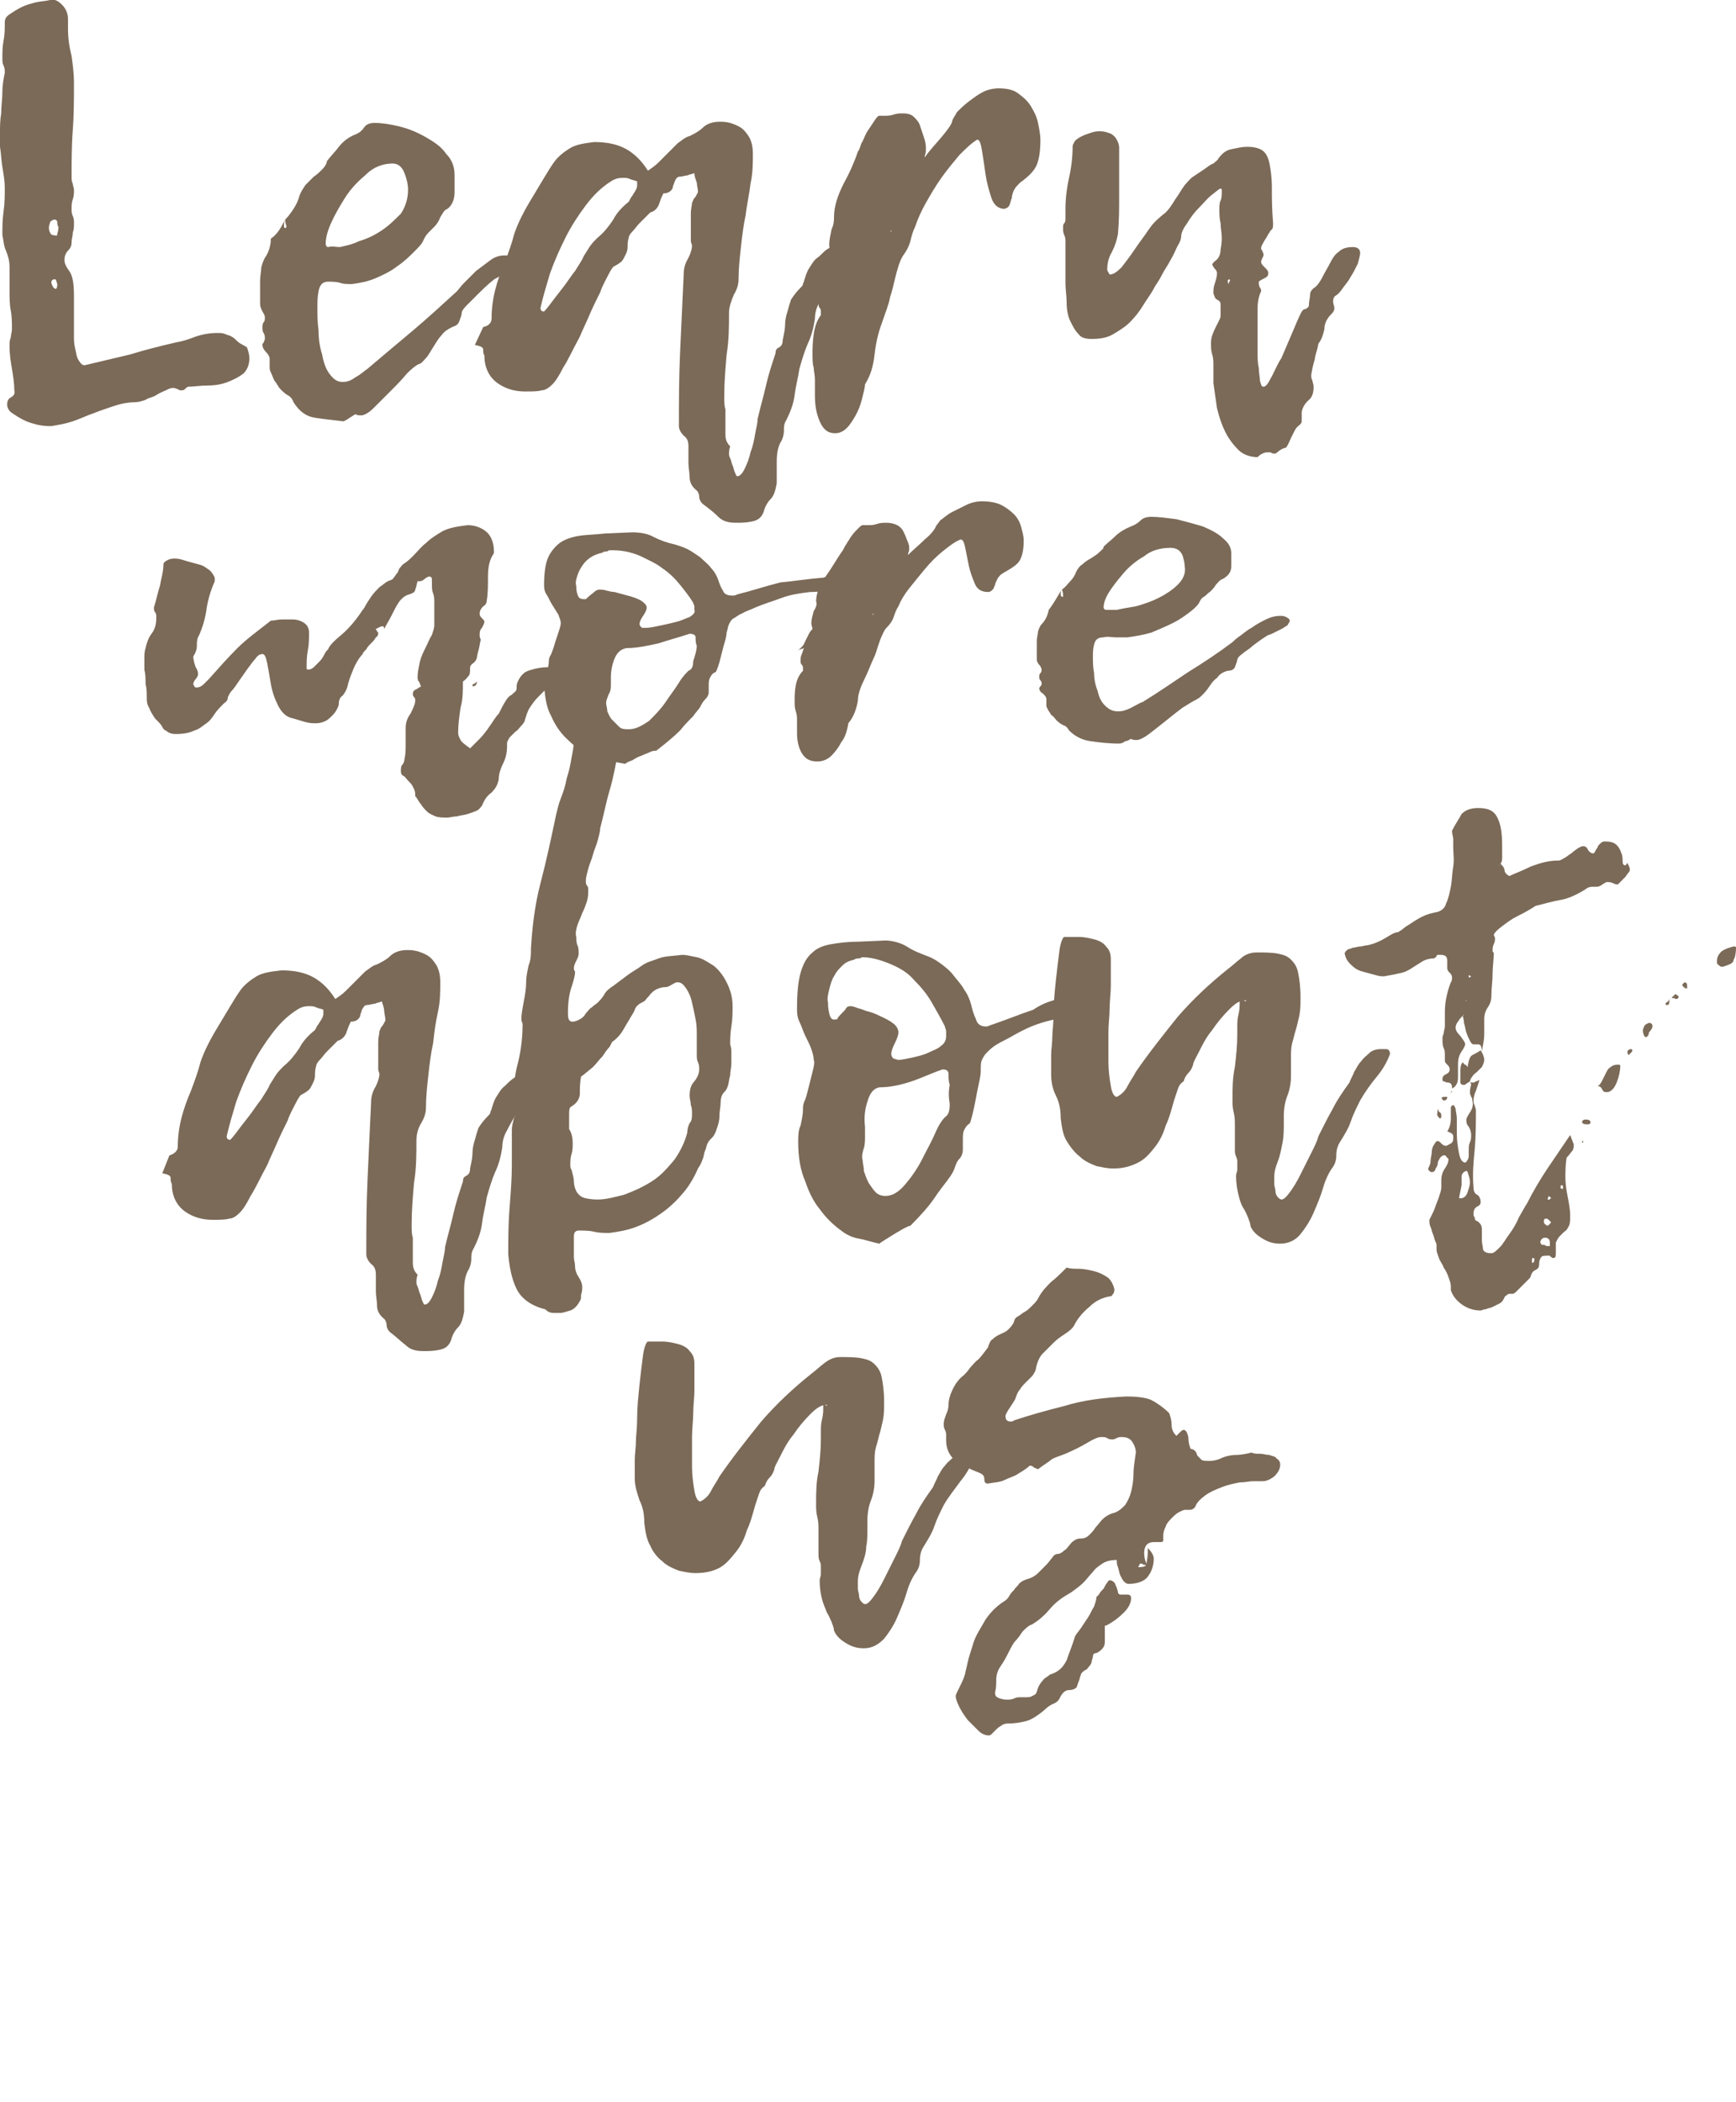 <?xml version="1.0" encoding="utf-8"?>
<!-- Generator: Adobe Illustrator 21.1.0, SVG Export Plug-In . SVG Version: 6.00 Build 0)  -->
<svg version="1.1" id="Layer_1" xmlns="http://www.w3.org/2000/svg" xmlns:xlink="http://www.w3.org/1999/xlink" x="0px" y="0px"
	 viewBox="0 0 145.5 176.1" style="enable-background:new 0 0 145.5 176.1;" xml:space="preserve">
<style type="text/css">
	.st0{fill:#7B6A58;}
</style>
<g id="XMLID_10929_">
	<g id="XMLID_69_">
		<path id="XMLID_70_" class="st0" d="M20.7,29.1c0.1,0.3,0.2,0.6,0.2,0.9c0,0.6-0.2,1-0.5,1.3c-0.4,0.3-0.8,0.5-1.3,0.7
			s-1.1,0.3-1.7,0.3c-0.6,0-1.2,0.1-1.6,0.1c-0.1,0-0.2,0.1-0.3,0.2c-0.1,0.1-0.2,0.1-0.3,0.1s-0.2,0-0.3-0.1
			c-0.1,0-0.2-0.1-0.4-0.1s-0.4,0.1-0.6,0.2c-0.2,0.1-0.5,0.2-0.8,0.4s-0.6,0.2-0.9,0.4c-0.3,0.1-0.6,0.2-0.9,0.2
			c-0.5,0-1.1,0.1-1.7,0.3c-0.6,0.2-1.2,0.4-1.7,0.6c-0.6,0.2-1.2,0.5-1.8,0.7s-1.2,0.3-1.8,0.4c-0.3,0-0.6,0-1.1-0.1
			c-0.4-0.1-0.8-0.2-1.2-0.4s-0.7-0.4-1-0.6c-0.3-0.2-0.4-0.5-0.4-0.7c0-0.3,0.1-0.5,0.3-0.6s0.4-0.3,0.3-0.6c0-0.6-0.1-1.2-0.2-1.8
			S0.8,29.7,0.8,29c0-0.3,0-0.5,0.1-0.7c0-0.2,0.1-0.5,0.1-0.7c0-0.5,0-1.1-0.1-1.6s-0.1-1.1-0.1-1.6c0-0.3,0-0.6,0-1
			c0-0.3,0-0.6,0-1c0-0.5-0.1-0.9-0.3-1.4c-0.2-0.4-0.2-0.9-0.3-1.3c0-0.6,0-1.3,0.1-2s0.1-1.3,0.1-2c0-0.5-0.1-1.1-0.2-1.7
			c-0.1-0.6-0.1-1.1-0.2-1.7c0-0.3,0-0.7,0-1.2s0-1,0.1-1.6c0-0.6,0.1-1.2,0.1-1.8s0.1-1.1,0.2-1.6c0-0.2,0-0.4-0.1-0.6
			C0.2,5.3,0.2,5.1,0.2,4.9c0-0.5,0-1,0.1-1.5s0.1-1,0.1-1.5c0-0.3,0.1-0.5,0.4-0.7c0.3-0.2,0.6-0.4,1-0.6C2.2,0.4,2.6,0.3,3,0.2
			C3.4,0.1,3.8,0.1,4.2,0s0.7,0.1,1,0.4c0.3,0.3,0.5,0.7,0.5,1.2c0,0.2,0,0.3,0,0.4c0,0.1,0,0.2,0,0.4c0,0.8,0.1,1.5,0.3,2.3
			c0.1,0.7,0.2,1.5,0.2,2.2c0,1.3,0,2.7-0.1,4S6,13.6,6,14.8c0,0.2,0,0.4,0.1,0.6c0,0.2,0.1,0.3,0.1,0.5c0,0.3,0,0.5-0.1,0.8
			S6,17.2,6,17.5c0,0.2,0,0.4,0.1,0.6c0.1,0.2,0.1,0.4,0.1,0.6c0,0.3,0,0.5-0.1,0.8C6.1,19.8,6,20,6,20.3S5.9,20.8,5.7,21
			s-0.3,0.5-0.3,0.8c0,0.2,0.1,0.5,0.4,0.9c0.3,0.4,0.4,1.1,0.4,2.1c0,0.5,0,0.9,0,1.3c0,0.4,0,0.8,0,1.2c0,0.2,0,0.5,0,0.8
			c0,0.4,0,0.7,0.1,1.1s0.1,0.7,0.3,1s0.3,0.4,0.5,0.4c1.3-0.3,2.5-0.6,3.8-0.9c1.3-0.4,2.5-0.7,3.8-1c0.6-0.1,1.2-0.3,1.7-0.5
			c0.6-0.2,1.2-0.3,1.8-0.3c0.3,0,0.5,0,0.7,0.1s0.4,0.1,0.5,0.2c0.2,0.1,0.3,0.2,0.5,0.4C20.1,28.8,20.4,28.9,20.7,29.1z M4.8,19.6
			c0.1-0.3,0.1-0.5,0.1-0.6c-0.1-0.1-0.1-0.3-0.1-0.4c0-0.1-0.1-0.2-0.2-0.2c-0.2,0-0.3,0.1-0.4,0.2c0,0.1-0.1,0.3-0.1,0.4
			c0,0.2,0,0.3,0.1,0.5s0.2,0.2,0.3,0.2C4.8,19.8,4.8,19.7,4.8,19.6z M4.7,24.2c0.1-0.1,0.1-0.3,0.1-0.4c-0.1-0.3-0.1-0.4-0.2-0.4
			c-0.2,0-0.3,0.1-0.3,0.3C4.4,24,4.5,24.2,4.7,24.2z"/>
		<path id="XMLID_74_" class="st0" d="M23.9,18.4c0.3-0.3,0.5-0.6,0.7-0.9c0.2-0.3,0.4-0.7,0.5-1.1c0.1-0.3,0.3-0.6,0.5-0.9
			c0.2-0.2,0.5-0.5,0.7-0.7c0.3-0.2,0.5-0.4,0.7-0.6c0.2-0.2,0.4-0.5,0.4-0.7c0.3-0.4,0.7-0.8,1-1.2s0.8-0.8,1.3-1
			c0.3-0.1,0.6-0.3,0.8-0.6s0.5-0.4,0.9-0.4c0.6,0,1.3,0.1,2.1,0.3s1.5,0.5,2.2,0.9s1.3,0.8,1.7,1.4c0.5,0.5,0.7,1.1,0.7,1.8
			c0,0.1,0,0.1,0,0.2c0,0.1,0,0.2,0,0.2c0,0.2,0,0.3,0,0.5c0,0.1,0,0.3,0,0.5c0,0.6-0.2,1.1-0.6,1.4c-0.3,0.1-0.4,0.4-0.6,0.7
			c-0.1,0.3-0.3,0.6-0.5,0.8s-0.3,0.3-0.5,0.5s-0.3,0.4-0.4,0.6c-0.1,0.3-0.4,0.6-0.8,1c-0.4,0.4-0.8,0.8-1.4,1.2
			c-0.5,0.4-1.1,0.7-1.8,1s-1.3,0.4-2,0.5c-0.4,0-0.7,0-1-0.1s-0.7-0.1-1-0.1c-0.5,0-0.7,0.3-0.8,0.8s-0.1,1-0.1,1.4
			c0,0.5,0,1.2,0.1,1.9c0,0.7,0.1,1.4,0.3,2c0.1,0.6,0.3,1.2,0.6,1.6c0.3,0.4,0.6,0.7,1.1,0.7c0.4,0,0.7-0.1,1.1-0.4
			c0.4-0.2,0.7-0.5,1-0.7c1.3-1.1,2.6-2.2,3.8-3.2c1.3-1.1,2.5-2.2,3.7-3.3c0.1-0.1,0.3-0.4,0.6-0.7s0.6-0.6,1-1
			c0.4-0.3,0.8-0.6,1.2-0.9c0.4-0.3,0.8-0.4,1.2-0.4c0.2,0,0.3,0,0.5,0.1s0.3,0.2,0.3,0.4s-0.1,0.3-0.2,0.5
			c-0.2,0.1-0.3,0.3-0.5,0.4s-0.4,0.3-0.6,0.4c-0.2,0.1-0.4,0.2-0.5,0.3c-0.5,0.4-0.9,0.8-1.3,1.2c-0.3,0.3-0.6,0.6-0.9,0.9
			c-0.3,0.3-0.4,0.5-0.4,0.6c0,0.2-0.1,0.4-0.2,0.7c-0.1,0.3-0.3,0.4-0.6,0.5c-0.4,0.2-0.7,0.4-0.9,0.7c-0.3,0.3-0.5,0.7-0.7,1
			s-0.4,0.7-0.6,0.9s-0.4,0.5-0.6,0.5c-0.2,0.1-0.5,0.3-1,0.8c-0.4,0.5-0.9,1-1.4,1.5s-1,1-1.4,1.4s-0.8,0.6-1,0.6s-0.4,0-0.5-0.1
			c-0.2,0.1-0.3,0.2-0.5,0.3c-0.1,0.1-0.3,0.2-0.5,0.3c-0.9-0.1-1.8-0.2-2.4-0.3c-0.7-0.1-1.3-0.5-1.8-1.3c-0.1-0.3-0.3-0.5-0.5-0.6
			s-0.4-0.3-0.6-0.5c-0.2-0.2-0.3-0.5-0.5-0.7c-0.1-0.2-0.2-0.5-0.3-0.7s-0.1-0.3-0.1-0.4c0-0.1,0-0.2,0-0.3s0-0.2,0-0.4
			s-0.1-0.4-0.3-0.6c-0.2-0.2-0.3-0.4-0.3-0.6c0-0.1,0-0.1,0.1-0.2c0-0.1,0.1-0.2,0.1-0.3c0-0.2,0-0.3-0.1-0.5
			C22,27.8,22,27.6,22,27.4c0-0.1,0-0.3,0.1-0.4c0.1-0.1,0.1-0.3,0.1-0.4c0-0.2-0.1-0.3-0.2-0.5c-0.1-0.2-0.2-0.4-0.2-0.6
			c0-0.2,0-0.5,0-0.9s0-0.8,0-1.1c0-0.4,0.1-0.8,0.1-1.1c0.1-0.4,0.2-0.6,0.3-0.8c0.3-0.4,0.5-1,0.5-1.6
			C23.4,19.5,23.6,18.9,23.9,18.4c-0.1,0.2-0.1,0.4-0.1,0.5s0,0.2,0.1,0.2c0,0,0.1,0,0.1-0.1s0,0,0-0.1C24,18.9,23.9,18.7,23.9,18.4
			z M28.5,20.7c0.4-0.1,1-0.2,1.6-0.5c0.7-0.2,1.3-0.5,1.9-0.9c0.6-0.4,1.1-0.9,1.6-1.4c0.4-0.6,0.6-1.3,0.6-2
			c0-0.4-0.1-0.9-0.3-1.4s-0.5-0.8-1-0.8c-0.8,0-1.6,0.3-2.2,0.9c-0.7,0.6-1.3,1.2-1.8,2c-0.5,0.8-0.9,1.5-1.2,2.2s-0.4,1.2-0.4,1.6
			c0,0.2,0.1,0.3,0.2,0.3C27.9,20.6,28.1,20.7,28.5,20.7z"/>
		<path id="XMLID_77_" class="st0" d="M40.5,27.4c0.5-0.1,0.7-0.4,0.7-0.7c0-0.8,0.1-1.6,0.3-2.4c0.2-0.8,0.5-1.6,0.8-2.3
			c0.3-0.8,0.6-1.6,0.8-2.4c0.3-0.9,0.8-1.9,1.6-3.2c0.3-0.5,0.6-1,0.9-1.5c0.3-0.5,0.6-1,0.9-1.4c0.3-0.4,0.8-0.8,1.3-1.1
			s1.2-0.4,2-0.5c1.1,0,2,0.2,2.7,0.6c0.7,0.4,1.3,1,1.8,1.8c0.3-0.2,0.6-0.4,0.9-0.7c0.3-0.3,0.5-0.5,0.8-0.8s0.5-0.5,0.8-0.8
			c0.3-0.2,0.6-0.5,1-0.6c0.4-0.2,0.8-0.4,1.1-0.7s0.8-0.5,1.4-0.5c0.3,0,0.5,0,0.9,0.1c0.3,0.1,0.6,0.2,0.9,0.4
			c0.3,0.2,0.5,0.5,0.7,0.8c0.2,0.4,0.3,0.8,0.3,1.4c0,0.8,0,1.6-0.2,2.5c-0.1,0.9-0.3,1.7-0.4,2.6c-0.2,0.9-0.3,1.8-0.4,2.7
			c-0.1,0.9-0.2,1.8-0.2,2.7c0,0.4-0.1,0.8-0.4,1.3c-0.2,0.5-0.4,1-0.4,1.5c0,1.1,0,2.3-0.2,3.5c-0.1,1.2-0.2,2.3-0.2,3.5
			c0,0.4,0,0.8,0.1,1.1c0,0.4,0,0.7,0,1.1c0,0.2,0,0.3,0,0.5s0,0.3,0,0.5c0,0.4,0.1,0.7,0.4,1c-0.1,0.3-0.1,0.5-0.1,0.6
			s0,0.2,0.1,0.4s0.1,0.4,0.2,0.6c0.1,0.2,0.1,0.4,0.2,0.6c0.1,0.2,0.1,0.3,0.2,0.3c0.2,0,0.4-0.2,0.6-0.6s0.4-0.9,0.5-1.4
			c0.2-0.5,0.3-1,0.4-1.6c0.1-0.5,0.2-0.9,0.2-1.2c0.2-0.9,0.5-1.9,0.7-2.8c0.2-0.9,0.5-1.8,0.8-2.7c0-0.3,0.1-0.4,0.3-0.5
			s0.3-0.3,0.3-0.6c0.1-0.5,0.2-0.9,0.2-1.3c0-0.4,0.1-0.8,0.2-1.1c0.1-0.4,0.2-0.7,0.3-1c0.2-0.3,0.4-0.6,0.8-1
			c0.1-0.1,0.2-0.2,0.2-0.3s0.1-0.2,0.1-0.3c0.1-0.3,0.2-0.7,0.4-1s0.4-0.7,0.7-0.9s0.5-0.5,0.8-0.7s0.6-0.3,0.8-0.3s0.4,0,0.7,0.2
			c0.3,0.1,0.4,0.3,0.4,0.5c0,0.1,0,0.2-0.1,0.2c-0.1,0.1-0.3,0.4-0.6,0.8c-0.3,0.4-0.6,0.9-0.9,1.4c-0.3,0.5-0.6,1-0.9,1.6
			c-0.3,0.5-0.4,1-0.4,1.4c-0.1,0.7-0.3,1.5-0.6,2.1c-0.3,0.7-0.5,1.4-0.7,2.1c-0.1,0.7-0.3,1.4-0.4,2.2c-0.1,0.8-0.4,1.5-0.7,2.1
			c-0.2,0.3-0.2,0.6-0.2,0.9c0,0.3-0.1,0.7-0.3,1c-0.2,0.4-0.3,0.9-0.3,1.6c0,0.7,0,1.3,0,1.8c-0.1,0.5-0.2,1-0.5,1.3
			s-0.5,0.7-0.6,1.1c-0.2,0.5-0.5,0.7-1,0.8s-0.9,0.1-1.3,0.1c-0.6,0-1.1-0.1-1.5-0.5s-0.8-0.7-1.2-1c-0.3-0.2-0.4-0.5-0.4-0.7
			s-0.1-0.4-0.2-0.5c-0.4-0.3-0.6-0.7-0.6-1.1s-0.1-0.8-0.1-1.2c0-0.3,0-0.5,0-0.7s0-0.5,0-0.7c0-0.4-0.1-0.7-0.4-0.9
			c-0.2-0.2-0.4-0.5-0.4-0.8c0-1.9,0-4,0.1-6.2s0.2-4.4,0.3-6.5c0-0.5,0.1-0.9,0.4-1.4c0.2-0.4,0.3-0.8,0.3-1c0-0.1-0.1-0.3-0.1-0.4
			c0-0.1,0-0.3,0-0.4c0-0.8,0-1.5,0-1.9S58,17.2,58,17c0.1-0.2,0.1-0.3,0.2-0.4c0.1-0.1,0.2-0.3,0.3-0.5c0-0.3-0.1-0.6-0.1-0.8
			c-0.1-0.3-0.2-0.5-0.2-0.8c-0.2,0.1-0.4,0.1-0.6,0.2c-0.2,0-0.4,0.1-0.6,0.1c-0.2,0-0.3,0.1-0.4,0.3s-0.1,0.3-0.2,0.5
			c0,0.2-0.1,0.3-0.2,0.4c-0.1,0.1-0.3,0.2-0.6,0.2c-0.2,0.4-0.3,0.7-0.4,1c-0.1,0.2-0.3,0.5-0.7,0.6c0,0-0.1,0.1-0.3,0.3
			s-0.4,0.4-0.6,0.6c-0.2,0.2-0.4,0.5-0.6,0.7c-0.2,0.2-0.3,0.4-0.3,0.5c-0.1,0.3-0.1,0.6-0.1,0.8c0,0.3-0.1,0.5-0.2,0.7
			c-0.1,0.2-0.2,0.4-0.3,0.5s-0.4,0.3-0.6,0.4c-0.1,0-0.3,0.3-0.5,0.7s-0.5,0.9-0.7,1.5c-0.3,0.6-0.6,1.2-0.9,1.9
			c-0.3,0.7-0.6,1.3-0.8,1.8c-0.6,1.1-1,2-1.4,2.6c-0.3,0.6-0.6,1.1-0.9,1.4c-0.3,0.3-0.6,0.5-0.9,0.5c-0.3,0.1-0.8,0.1-1.4,0.1
			c-0.8,0-1.6-0.2-2.3-0.7s-1.1-1.3-1.1-2.3c-0.1-0.2-0.1-0.3-0.1-0.5s-0.2-0.3-0.7-0.4L40.5,27.4z M53.4,15.2
			c-0.2-0.1-0.4-0.1-0.6-0.2c-0.2-0.1-0.4-0.1-0.6-0.1c-0.4,0-0.7,0.1-1,0.3c-0.8,0.5-1.5,1.2-2.1,2s-1.2,1.7-1.7,2.7
			s-0.9,1.9-1.3,3c-0.3,1-0.6,2-0.8,2.9c0,0.2,0.1,0.3,0.3,0.3c0,0,0.2-0.2,0.5-0.6c0.3-0.4,0.6-0.8,1-1.3s0.7-1,1.1-1.5
			c0.3-0.5,0.6-0.9,0.7-1.2c0.2-0.3,0.3-0.5,0.5-0.8s0.4-0.5,0.7-0.8c0.5-0.4,0.9-0.9,1.3-1.5c0.3-0.6,0.8-1.1,1.3-1.5
			c0.1-0.2,0.2-0.4,0.3-0.5c0.1-0.2,0.2-0.3,0.3-0.5c0.1-0.2,0.1-0.3,0.1-0.4C53.4,15.4,53.4,15.4,53.4,15.2
			C53.4,15.2,53.4,15.3,53.4,15.2z"/>
		<path id="XMLID_80_" class="st0" d="M68.3,23.4c0.1,0,0.2-0.2,0.4-0.3c0.1-0.2,0.2-0.4,0.3-0.7c0.1-0.2,0.2-0.5,0.3-0.7
			s0.2-0.4,0.3-0.5c0-0.2-0.1-0.4-0.1-0.7c0-0.4,0.1-0.8,0.2-1.3c0.2-0.4,0.2-0.8,0.2-1c0-0.9,0.3-1.8,0.8-2.8
			c0.5-0.9,0.9-1.8,1.2-2.7c0.1-0.1,0.2-0.4,0.3-0.7c0.2-0.3,0.3-0.7,0.5-1s0.4-0.6,0.6-0.9s0.3-0.4,0.4-0.4c0.1,0,0.1,0,0.2,0
			c0,0,0.1,0,0.2,0c0.3,0,0.5,0,0.8-0.1s0.5-0.1,0.8-0.1c0.4,0,0.7,0.1,0.9,0.3s0.4,0.4,0.5,0.7s0.2,0.6,0.3,0.9
			c0.1,0.3,0.2,0.6,0.2,0.9c0,0.2,0,0.3,0,0.4c0,0.1-0.1,0.3-0.1,0.5c0.4-0.6,0.9-1.1,1.4-1.7c0.5-0.6,0.8-1,0.9-1.3
			c0-0.2,0.2-0.4,0.4-0.8c0.3-0.3,0.6-0.6,1-0.9s0.8-0.6,1.2-0.8s0.9-0.3,1.3-0.3c0.6,0,1.2,0.1,1.6,0.4c0.4,0.3,0.8,0.6,1.1,1.1
			s0.5,0.9,0.6,1.4s0.2,1,0.2,1.4c0,0.9-0.1,1.6-0.3,2.1s-0.7,1-1.4,1.5c-0.2,0.2-0.4,0.4-0.5,0.6c-0.1,0.2-0.2,0.5-0.2,0.7
			c-0.1,0.2-0.1,0.4-0.2,0.6c-0.1,0.2-0.2,0.2-0.4,0.3c-0.5,0-0.9-0.3-1.1-0.9c-0.2-0.6-0.4-1.3-0.5-2s-0.2-1.4-0.3-2
			s-0.2-0.9-0.4-0.9l0,0l0,0c-0.5,0.3-1,0.8-1.5,1.3c-0.5,0.6-1,1.2-1.5,1.9S78,16.3,77.6,17c-0.4,0.7-0.7,1.4-0.9,2
			c-0.2,0.4-0.3,0.8-0.4,1.2S76,21,75.7,21.4c-0.2,0.3-0.3,0.6-0.4,0.9c-0.1,0.3-0.2,0.7-0.3,1.1c-0.1,0.4-0.2,0.9-0.4,1.5
			c-0.1,0.6-0.4,1.3-0.7,2.2c-0.3,0.8-0.5,1.7-0.6,2.6c-0.1,0.9-0.3,1.7-0.8,2.5c0,0,0,0.2-0.1,0.6s-0.2,0.9-0.4,1.4s-0.5,1-0.8,1.4
			s-0.7,0.7-1.2,0.7c-0.6,0-1-0.3-1.3-1s-0.4-1.4-0.4-2.2c0-0.2,0-0.4,0-0.6c0-0.2,0-0.4,0-0.7c0-0.4-0.1-0.7-0.1-1
			c-0.1-0.3-0.1-0.7-0.1-1.1c0-0.5,0-1,0.1-1.7s0.3-1.2,0.6-1.6v-0.1v-0.1c0-0.2,0-0.3-0.1-0.4c-0.1-0.1-0.1-0.3-0.1-0.4
			c0-0.2,0-0.5,0.1-0.8s0.1-0.5,0.2-0.7L68.3,23.4z M74.7,19.3l-0.1,0.1h0.1V19.3z"/>
		<path id="XMLID_83_" class="st0" d="M106.9,38c-0.2,0-0.3,0-0.4-0.1c-0.1,0-0.2,0-0.3,0c-0.2,0-0.5,0.1-0.8,0.4
			c-0.6,0-1.2-0.2-1.6-0.6c-0.4-0.4-0.8-0.9-1.1-1.5s-0.5-1.2-0.7-2c-0.1-0.7-0.2-1.4-0.3-2.1c0-0.3,0-0.5,0-0.7s0-0.5,0-0.7
			c0-0.4,0-0.7-0.1-1s-0.1-0.6-0.1-0.9c0-0.2,0-0.4,0.1-0.7s0.2-0.5,0.3-0.7s0.2-0.4,0.3-0.6c0.1-0.2,0.1-0.3,0.1-0.3
			c0-0.1,0-0.2,0-0.3s0-0.2,0-0.3s0-0.1,0-0.2c0-0.1,0-0.2,0-0.2c0-0.2-0.1-0.3-0.3-0.4c-0.2-0.1-0.2-0.3-0.3-0.5
			c0-0.3,0-0.5,0.1-0.8s0.2-0.6,0.2-0.9c0-0.2-0.1-0.3-0.2-0.4c-0.1-0.1-0.1-0.2-0.2-0.3c0-0.1,0.1-0.2,0.2-0.3
			c0.3-0.2,0.5-0.5,0.5-1c0.1-0.5,0.1-0.8,0.1-1c0-0.4-0.1-0.8-0.1-1.2c-0.1-0.4-0.1-0.8-0.1-1.2c0-0.2,0-0.5,0.1-0.7
			s0.1-0.5,0.1-0.7c0-0.1,0-0.1,0-0.2c0-0.1-0.1-0.1-0.1-0.1c-0.1,0-0.3,0.2-0.7,0.5s-0.7,0.7-1.1,1.1c-0.4,0.4-0.7,0.8-1,1.3
			c-0.3,0.4-0.5,0.8-0.5,1.1c0,0.2-0.1,0.5-0.3,0.8c-0.2,0.4-0.3,0.7-0.6,1.2c-0.2,0.4-0.5,0.8-0.7,1.2s-0.4,0.7-0.6,1
			c-0.3,0.6-0.7,1.1-1,1.6s-0.7,1-1.1,1.4c-0.4,0.4-0.9,0.7-1.4,1s-1.1,0.4-1.8,0.4c-0.5,0-0.9-0.1-1.1-0.4
			c-0.3-0.3-0.5-0.7-0.7-1.1c-0.2-0.4-0.3-1-0.3-1.5c0-0.6-0.1-1.1-0.1-1.7c0-0.7,0-1.3,0-1.8s0-1.1,0-1.6c0-0.2,0-0.4-0.1-0.6
			c-0.1-0.2-0.1-0.4-0.1-0.6c0-0.2,0-0.3,0.1-0.4c0.1-0.1,0.1-0.3,0.1-0.4c0-0.1,0-0.3,0-0.4c0-0.1,0-0.2,0-0.4
			c0-0.8,0.1-1.7,0.3-2.6c0.2-0.9,0.3-1.8,0.3-2.6c0-0.2,0.1-0.3,0.2-0.5c0.2-0.2,0.4-0.3,0.6-0.4s0.5-0.2,0.8-0.3S92,11,92.2,11
			c0.4,0,0.6,0.1,0.9,0.2c0.2,0.1,0.4,0.3,0.5,0.5s0.2,0.4,0.2,0.7s0,0.6,0,0.8c0,1.1,0,2.1,0,3.2c0,1.1,0,2.1-0.1,3.2
			c-0.1,0.5-0.2,0.9-0.5,1.5c-0.3,0.5-0.4,1-0.4,1.5c0,0.1,0.1,0.2,0.2,0.4c0.3,0,0.6-0.2,1-0.6c0.3-0.4,0.7-0.9,1.1-1.5
			c0.4-0.6,0.8-1.1,1.2-1.7s0.9-1,1.4-1.4c0.3-0.3,0.5-0.6,0.8-1.1c0.3-0.4,0.5-0.8,0.8-1.2c0.2-0.2,0.4-0.5,0.7-0.7
			s0.6-0.4,0.9-0.6c0.3-0.2,0.5-0.4,0.8-0.5c0.2-0.2,0.4-0.3,0.4-0.4c0.3-0.4,0.6-0.7,1.1-0.8s0.9-0.2,1.3-0.2c0.6,0,1,0.1,1.3,0.3
			s0.5,0.6,0.6,1.1s0.2,1.2,0.2,2c0,0.8,0,1.8,0.1,3c0,0.3,0,0.5-0.2,0.6c-0.1,0.2-0.2,0.3-0.3,0.5s-0.2,0.3-0.3,0.5
			s-0.2,0.3-0.2,0.5c0,0.1,0,0.1,0.1,0.2c0,0.1,0.1,0.2,0.1,0.3s0,0.2-0.1,0.3c0,0.1-0.1,0.2-0.1,0.3c0,0.2,0.1,0.3,0.3,0.5
			s0.3,0.3,0.3,0.5s-0.1,0.3-0.3,0.4c-0.2,0.1-0.4,0.2-0.5,0.3c0,0.2,0,0.3,0.1,0.5c0.1,0.1,0.1,0.2,0.1,0.3l0,0
			c-0.2,0.4-0.3,0.9-0.3,1.5c0,0.7,0,1.4,0,2.2c0,0.4,0,0.8,0,1.3s0,1,0.1,1.4c0,0.4,0.1,0.8,0.1,1.1c0.1,0.3,0.1,0.5,0.3,0.5
			s0.4-0.3,0.6-0.7c0.3-0.5,0.5-1.1,0.9-1.7c0.3-0.7,0.6-1.4,0.9-2.1c0.3-0.7,0.5-1.2,0.7-1.6c0.1-0.2,0.2-0.4,0.4-0.4
			c0.2-0.1,0.3-0.2,0.3-0.3c0-0.4,0.1-0.6,0.1-0.9s0.2-0.5,0.5-0.7c0.2-0.2,0.4-0.5,0.6-0.9c0.2-0.4,0.4-0.7,0.6-1.1
			c0.2-0.4,0.4-0.7,0.7-0.9c0.3-0.3,0.7-0.4,1.2-0.4c0.4,0,0.6,0.2,0.6,0.5c0,0.2-0.1,0.5-0.2,0.9c-0.2,0.4-0.4,0.8-0.6,1.1
			c-0.2,0.4-0.5,0.7-0.7,1s-0.4,0.5-0.6,0.6c-0.2,0.2-0.2,0.5-0.1,0.8c0.1,0.3,0,0.5-0.2,0.7c-0.4,0.4-0.6,0.8-0.6,1.3
			c-0.1,0.4-0.2,0.8-0.5,1.2c-0.1,0.6-0.3,1-0.3,1.3c-0.1,0.3-0.2,0.7-0.3,1.3c0,0.2,0,0.3,0.1,0.5c0,0.1,0.1,0.3,0.1,0.5
			c0,0.5-0.1,0.9-0.5,1.2c-0.3,0.3-0.5,0.7-0.5,1s0,0.5,0,0.7s-0.2,0.3-0.4,0.5c0,0-0.1,0.1-0.2,0.3c-0.1,0.2-0.2,0.4-0.3,0.6
			s-0.2,0.5-0.4,0.8C107.3,37.6,107.1,37.9,106.9,38z M103.1,23.5c0,0,0-0.1-0.1-0.1l-0.1,0.1c0,0.1,0,0.2,0.1,0.3
			C103,23.7,103,23.6,103.1,23.5z M104.9,31L104.9,31v-0.1V31z"/>
	</g>
	<g id="XMLID_55_">
		<path id="XMLID_56_" class="st0" d="M31.5,52.7c0,0.1,0.1,0.1,0.1,0.2l0.1,0.1c0,0.1,0,0.3-0.2,0.4c-0.1,0.2-0.2,0.3-0.4,0.5
			s-0.3,0.3-0.4,0.5c-0.2,0.2-0.3,0.3-0.3,0.4c-0.3,0.3-0.6,0.8-0.8,1.3s-0.4,1-0.5,1.5c-0.1,0.3-0.3,0.6-0.4,0.7
			c-0.2,0.1-0.3,0.4-0.3,0.6c0,0.1,0,0.2-0.1,0.4s-0.2,0.4-0.4,0.6c-0.2,0.2-0.4,0.4-0.6,0.5s-0.5,0.2-0.8,0.2s-0.5,0-0.9-0.1
			c-0.3-0.1-0.7-0.2-1-0.3c-0.6-0.1-1-0.5-1.3-1.1s-0.5-1.2-0.6-1.8s-0.2-1.2-0.3-1.7s-0.2-0.8-0.4-0.8s-0.4,0.1-0.6,0.4
			c-0.2,0.2-0.4,0.5-0.7,0.9c-0.2,0.3-0.5,0.7-0.7,1s-0.4,0.6-0.6,0.8c-0.1,0.1-0.2,0.3-0.3,0.5c0,0.2-0.1,0.4-0.3,0.5
			c-0.3,0.3-0.6,0.6-0.8,0.9s-0.4,0.6-0.7,0.8s-0.6,0.5-1,0.6c-0.4,0.2-0.9,0.3-1.6,0.3c-0.3,0-0.6-0.1-0.8-0.3
			c-0.1,0-0.2-0.1-0.3-0.3s-0.3-0.4-0.6-0.7c-0.2-0.3-0.4-0.6-0.5-0.9c-0.2-0.3-0.2-0.6-0.2-0.9c0-0.4,0-0.7-0.1-1.1
			c0-0.4,0-0.8-0.1-1.2c0-0.3,0-0.6,0-0.9c0-0.3,0-0.6,0.1-0.9c0.1-0.4,0.2-0.8,0.5-1.2s0.4-0.8,0.4-1.4c0-0.1,0-0.3-0.1-0.4
			c-0.1-0.1-0.1-0.3-0.1-0.4c0.2-0.6,0.3-1.2,0.5-1.8c0.1-0.6,0.3-1.2,0.3-1.8c0-0.2,0.2-0.3,0.4-0.4c0.2-0.1,0.4-0.1,0.6-0.1
			c0.3,0,0.6,0.1,0.9,0.2c0.4,0.1,0.7,0.2,1.1,0.3s0.6,0.3,0.9,0.5c0.2,0.2,0.3,0.4,0.4,0.6c0,0.1,0,0.2,0,0.3
			c-0.4,0.9-0.6,1.7-0.7,2.4c-0.1,0.7-0.3,1.4-0.6,2.1c-0.2,0.3-0.2,0.6-0.2,0.9c0,0.3-0.1,0.6-0.3,0.9c0,0.3,0.1,0.6,0.2,0.9
			c0.2,0.3,0.2,0.5,0.2,0.6s-0.1,0.3-0.2,0.4c-0.1,0.1-0.2,0.3-0.2,0.4c0,0,0,0.1,0.1,0.2c0,0.1,0.1,0.1,0.2,0.1
			c0.2,0,0.4-0.1,0.6-0.3c0.2-0.2,0.3-0.3,0.4-0.4c0.8-0.9,1.6-1.8,2.4-2.6c0.8-0.8,1.8-1.5,2.8-2.3c0.3,0,0.6-0.1,0.9-0.1
			c0.3,0,0.6,0,0.9,0c0.4,0,0.7,0.1,1,0.3s0.4,0.5,0.4,0.8c0,0.5,0,1-0.1,1.5s-0.1,1-0.1,1.5c0,0.1,0.1,0.1,0.2,0.1
			c0.1,0,0.3-0.1,0.4-0.2c0.2-0.2,0.3-0.3,0.5-0.5s0.3-0.4,0.4-0.6c0.1-0.2,0.2-0.3,0.3-0.4c0.1-0.3,0.5-0.7,1.1-1.2
			s1.2-1.2,1.8-2.1c0,0,0.1-0.1,0.2-0.3c0.1-0.2,0.3-0.5,0.5-0.8s0.5-0.6,0.7-0.8c0.3-0.2,0.5-0.4,0.7-0.5s0.4-0.1,0.5-0.3
			c0.1-0.1,0.2-0.3,0.3-0.4c0.1-0.1,0.1-0.3,0.2-0.4c0.1-0.1,0.2-0.3,0.4-0.4c0.3-0.2,0.5-0.4,0.8-0.7s0.6-0.7,1-1
			c0.4-0.4,0.9-0.7,1.4-1c0.6-0.3,1.3-0.4,2.1-0.5c0.6,0,1.1,0.2,1.5,0.5s0.7,0.9,0.7,1.7c0,0.1,0,0.2-0.1,0.3
			c-0.3,0.5-0.4,1.1-0.4,1.8s0,1.4-0.1,2c0,0.2-0.1,0.4-0.3,0.5c-0.2,0.2-0.3,0.4-0.3,0.6c0,0.2,0.1,0.3,0.2,0.4
			c0.1,0.1,0.2,0.2,0.2,0.3s-0.1,0.3-0.2,0.5c-0.2,0.2-0.2,0.4-0.2,0.6c0,0.1,0,0.2,0.1,0.4c-0.1,0.3-0.1,0.6-0.2,0.9
			c-0.1,0.3-0.1,0.6-0.2,0.8c-0.1,0.1-0.1,0.2-0.3,0.3c-0.1,0.1-0.2,0.2-0.2,0.3c0,0.3,0,0.6-0.1,0.7c-0.1,0.1-0.2,0.3-0.5,0.5
			c0,0.8,0,1.5-0.2,2.2c-0.1,0.7-0.2,1.4-0.2,2.1c0,0.2,0.1,0.4,0.2,0.6c0.1,0.2,0.4,0.4,0.8,0.7c0.2-0.2,0.5-0.5,0.8-0.8
			s0.6-0.7,0.8-1c0.3-0.4,0.5-0.8,0.8-1.1c0.2-0.4,0.4-0.8,0.6-1.1c0.1-0.2,0.3-0.4,0.5-0.5c0.2-0.2,0.4-0.3,0.4-0.5s0-0.4,0.1-0.6
			c0.1-0.2,0.2-0.4,0.4-0.6c0.2-0.2,0.4-0.3,0.8-0.4c0.3-0.1,0.8-0.2,1.3-0.2c0.2,0,0.3,0.1,0.5,0.2c0.2,0.1,0.3,0.2,0.3,0.4
			c0,0,0,0,0,0.1c0,0,0,0,0,0.1c-0.3,0.3-0.5,0.6-0.8,0.9c-0.3,0.3-0.6,0.6-0.8,0.8c-0.3,0.3-0.5,0.6-0.7,0.9
			c-0.2,0.3-0.3,0.7-0.4,1c0,0.1-0.1,0.3-0.3,0.5s-0.3,0.4-0.5,0.5c-0.2,0.2-0.4,0.4-0.5,0.5c-0.1,0.2-0.2,0.3-0.2,0.5v0.1v0.1
			c0,0.5-0.1,1-0.3,1.4s-0.4,0.9-0.4,1.4c-0.1,0.5-0.3,0.8-0.6,1.1c-0.4,0.3-0.6,0.6-0.8,1.1c-0.1,0.1-0.2,0.3-0.4,0.4
			c-0.2,0.1-0.5,0.2-0.8,0.3s-0.6,0.1-0.9,0.2c-0.3,0-0.6,0.1-0.8,0.1c-0.4,0-0.7,0-1-0.1c-0.2-0.1-0.5-0.2-0.7-0.4
			s-0.4-0.4-0.5-0.6c-0.2-0.2-0.3-0.5-0.5-0.7c0,0,0-0.1,0-0.2c0-0.2-0.1-0.4-0.2-0.6c-0.1-0.2-0.2-0.3-0.4-0.5S34,65.1,33.8,65
			s-0.2-0.3-0.2-0.4c0-0.2,0-0.4,0.1-0.5s0.2-0.3,0.2-0.5c0.1-0.4,0.1-0.8,0.1-1.3s0-0.9,0-1.3c0-0.4,0.1-0.8,0.4-1.2
			c0.2-0.4,0.4-0.8,0.4-1.1c0-0.1,0-0.2-0.1-0.3s-0.1-0.2-0.1-0.3s0.1-0.3,0.2-0.3c0.2-0.1,0.3-0.2,0.5-0.3
			c-0.1-0.1-0.1-0.3-0.2-0.4S35,56.8,35,56.7c0-0.4,0.1-0.8,0.2-1.3c0.1-0.4,0.3-0.8,0.5-1.2s0.3-0.7,0.5-1c0.1-0.3,0.2-0.6,0.2-0.8
			c0-0.3,0-0.6,0-0.9c0-0.3,0-0.7,0-1s0-0.5-0.1-0.8c-0.1-0.2-0.1-0.5-0.1-0.8c0-0.1,0-0.1,0-0.2s0-0.1,0-0.2c0-0.1-0.1-0.2-0.2-0.2
			s-0.3,0.1-0.4,0.2s-0.3,0.2-0.4,0.2c-0.1,0-0.2,0-0.2,0c-0.1,0.3-0.1,0.5-0.2,0.7c0,0.2-0.2,0.3-0.5,0.4c-0.4,0.1-0.7,0.4-0.9,0.7
			s-0.4,0.7-0.6,1.1s-0.4,0.7-0.6,1.1C32.2,52.3,31.9,52.5,31.5,52.7L31.5,52.7L31.5,52.7C31.6,52.7,31.5,52.7,31.5,52.7z M40,57.2
			c-0.1,0.1-0.1,0.1-0.1,0.2c0,0-0.1,0.1-0.3,0.1c0-0.1,0-0.2,0.1-0.2s0.1-0.1,0.2-0.1C39.9,57.1,39.9,57.1,40,57.2
			C39.9,57.2,39.9,57.2,40,57.2z"/>
		<path id="XMLID_59_" class="st0" d="M69,48.4L69,48.4c0.2-0.1,0.4,0,0.6,0.1c0.2,0.1,0.3,0.3,0.3,0.4c0,0.1-0.1,0.3-0.4,0.4
			c-0.3,0.2-0.8,0.3-1.6,0.3c-0.8,0.1-1.6,0.2-2.4,0.5c-0.8,0.3-1.5,0.5-2.2,0.8c-0.4,0.2-0.8,0.3-1.1,0.5c-0.3,0.1-0.5,0.3-0.7,0.4
			c-0.2,0.1-0.3,0.3-0.4,0.5C61,52.5,61,52.7,60.9,53c0,0,0,0.2-0.1,0.6c-0.1,0.3-0.2,0.7-0.3,1.1s-0.2,0.8-0.3,1.1S60,56.3,60,56.3
			c-0.3,0.1-0.4,0.3-0.5,0.5s-0.1,0.4-0.1,0.6c0,0.2,0,0.4,0,0.6c0,0.2-0.1,0.4-0.3,0.6c-0.2,0.2-0.3,0.4-0.4,0.6s-0.4,0.5-0.6,0.8
			c-0.3,0.3-0.7,0.7-1.1,1.2c-0.5,0.5-1.1,1-2,1.7l0,0c-0.1,0-0.3,0-0.5,0.1s-0.5,0.2-0.7,0.3c-0.3,0.1-0.5,0.2-0.8,0.4
			c-0.3,0.1-0.5,0.2-0.6,0.3c-0.5-0.1-1.1-0.2-1.6-0.3s-1.1-0.3-1.6-0.5c-0.7-0.4-1.2-0.8-1.8-1.4c-0.5-0.5-0.9-1.1-1.2-1.8
			c-0.4-0.7-0.5-1.5-0.6-2.5c0-0.4,0-0.7,0.2-1.1c0.1-0.3,0.2-0.7,0.2-1c0-0.1,0-0.3,0.2-0.6c0.1-0.3,0.2-0.5,0.3-0.9
			c0.1-0.3,0.2-0.6,0.3-0.9c0.1-0.3,0.2-0.6,0.2-0.8s-0.1-0.4-0.2-0.7c-0.2-0.3-0.3-0.5-0.5-0.8s-0.3-0.6-0.5-0.9
			c-0.2-0.3-0.2-0.6-0.2-0.8c0-0.9,0.1-1.7,0.3-2.2s0.6-1,1-1.3s1-0.5,1.6-0.6s1.3-0.1,2.2-0.2l2.3-0.1c0.6,0,1.3,0.1,1.8,0.4
			c0.6,0.3,1.2,0.5,1.7,0.6c0.3,0.1,0.7,0.2,1.1,0.4c0.4,0.2,0.8,0.5,1.1,0.7c0.3,0.3,0.7,0.6,0.9,0.9c0.3,0.3,0.5,0.7,0.6,1
			s0.2,0.6,0.4,0.9c0.1,0.3,0.4,0.4,0.8,0.4c0.1,0,0.2,0,0.4-0.1c1.2-0.3,2.4-0.7,3.6-1C66.5,48.7,67.7,48.5,69,48.4z M51.2,46.1
			c-0.1,0-0.2,0-0.3,0.1c-0.1,0-0.3,0-0.4,0.1c-0.4,0.1-0.7,0.2-1,0.4s-0.5,0.4-0.7,0.7s-0.3,0.5-0.4,0.8c-0.1,0.3-0.2,0.6-0.1,0.9
			c0,0.2,0,0.4,0.1,0.7s0.2,0.4,0.6,0.4c0.1,0,0.1,0,0.1,0c0.3-0.3,0.6-0.5,0.7-0.6c0.1-0.1,0.3-0.2,0.4-0.2c0.2,0,0.4,0,0.7,0.1
			c0.1,0,0.3,0.1,0.6,0.1c0.4,0.1,0.7,0.2,1.1,0.3c0.4,0.1,0.7,0.2,1.1,0.4c0.3,0.2,0.5,0.4,0.5,0.6c0,0.2-0.1,0.4-0.3,0.7
			s-0.3,0.5-0.3,0.7c0,0.1,0.1,0.2,0.2,0.3c0.1,0,0.3,0,0.4,0c0.3,0,0.7-0.1,1.2-0.2c0.5-0.1,0.9-0.2,1.3-0.3
			c0.4-0.1,0.8-0.3,1.1-0.4c0.3-0.2,0.5-0.4,0.4-0.6c0-0.1,0-0.2,0-0.3s-0.1-0.2-0.1-0.3c-0.3-0.5-0.7-1-1.1-1.5
			c-0.4-0.5-0.9-1-1.5-1.4c-0.5-0.4-1.2-0.7-1.8-1C52.8,46.2,52,46.1,51.2,46.1z M58.4,54.1c-0.1-0.2-0.1-0.5-0.1-0.7
			s-0.2-0.3-0.5-0.3c-0.9,0.3-1.7,0.5-2.6,0.8c-0.9,0.2-1.8,0.4-2.7,0.4c-0.5,0.1-0.8,0.4-1,0.9s-0.3,1-0.3,1.6c0,0.1,0,0.2,0,0.3
			s0,0.2,0,0.3c0,0.2,0,0.5-0.2,0.8c-0.1,0.3-0.2,0.5-0.2,0.7s0.1,0.4,0.1,0.7c0.1,0.2,0.2,0.5,0.4,0.7s0.4,0.4,0.6,0.6
			c0.2,0.2,0.5,0.2,0.8,0.2c0.6,0,1.1-0.3,1.7-0.7c0.5-0.5,1-1,1.4-1.6s0.8-1.1,1.1-1.6s0.6-0.8,0.8-1c0.3-0.1,0.4-0.4,0.4-0.8
			C58.3,54.8,58.4,54.4,58.4,54.1z"/>
		<path id="XMLID_63_" class="st0" d="M66.8,54.5c0.1,0,0.2-0.1,0.4-0.3s0.2-0.3,0.3-0.5s0.2-0.4,0.3-0.6c0.1-0.2,0.2-0.3,0.3-0.4
			c0-0.1-0.1-0.3-0.1-0.5c0-0.3,0.1-0.6,0.2-1c0.2-0.3,0.3-0.6,0.2-0.8c0-0.7,0.3-1.4,0.8-2.1c0.5-0.7,0.9-1.4,1.3-2
			c0.1-0.1,0.2-0.3,0.3-0.5c0.2-0.3,0.3-0.5,0.5-0.8s0.4-0.5,0.6-0.7c0.2-0.2,0.3-0.3,0.4-0.3c0.1,0,0.1,0,0.2,0c0,0,0.1,0,0.2,0
			c0.3,0,0.5,0,0.8-0.1s0.5-0.1,0.8-0.1c0.4,0,0.7,0.1,0.9,0.2c0.2,0.1,0.4,0.3,0.5,0.5s0.2,0.4,0.3,0.7c0.1,0.2,0.2,0.5,0.2,0.6
			s0,0.2,0,0.3s-0.1,0.2-0.1,0.4c0.4-0.4,0.9-0.8,1.4-1.3c0.5-0.4,0.8-0.8,0.9-1c0-0.1,0.2-0.3,0.4-0.6c0.3-0.2,0.6-0.5,1-0.7
			s0.8-0.4,1.2-0.6c0.4-0.2,0.9-0.3,1.3-0.3c0.6,0,1.2,0.1,1.6,0.3c0.4,0.2,0.8,0.5,1.1,0.8s0.5,0.7,0.6,1.1
			c0.1,0.4,0.2,0.7,0.2,1.1c0,0.7-0.1,1.2-0.3,1.6c-0.2,0.4-0.7,0.7-1.4,1.1c-0.2,0.1-0.4,0.3-0.5,0.5s-0.2,0.4-0.2,0.5
			c-0.1,0.2-0.1,0.3-0.2,0.4c-0.1,0.1-0.2,0.2-0.4,0.2c-0.5,0-0.9-0.2-1.1-0.7c-0.2-0.5-0.4-1-0.5-1.5s-0.2-1-0.3-1.5
			s-0.2-0.7-0.4-0.7l0,0l0,0c-0.5,0.2-1,0.6-1.5,1s-1,0.9-1.5,1.5s-0.9,1.1-1.3,1.6c-0.4,0.5-0.7,1-0.9,1.5
			c-0.2,0.3-0.3,0.6-0.4,0.9c-0.1,0.3-0.3,0.6-0.6,0.9c-0.2,0.2-0.3,0.5-0.4,0.7c-0.1,0.2-0.2,0.5-0.3,0.8s-0.2,0.7-0.4,1.1
			c-0.2,0.4-0.4,1-0.7,1.6s-0.6,1.3-0.6,1.9c-0.1,0.6-0.3,1.3-0.8,1.9c0,0,0,0.1-0.1,0.5s-0.2,0.7-0.5,1.1c-0.2,0.4-0.5,0.8-0.8,1.1
			s-0.7,0.5-1.2,0.5c-0.6,0-1-0.2-1.3-0.7s-0.4-1.1-0.4-1.7c0-0.2,0-0.3,0-0.5c0-0.1,0-0.3,0-0.5c0-0.3,0-0.5-0.1-0.8
			s-0.1-0.5-0.1-0.9c0-0.3,0-0.8,0.1-1.3s0.3-0.9,0.6-1.2c0,0,0,0,0-0.1c0,0,0,0,0-0.1s0-0.2-0.1-0.3s-0.1-0.2-0.1-0.3
			c0-0.2,0-0.4,0.1-0.6c0.1-0.2,0.1-0.4,0.2-0.5L66.8,54.5z M73.2,51.4l-0.1,0.1h0.1V51.4z"/>
		<path id="XMLID_66_" class="st0" d="M89,49.4c0.3-0.2,0.5-0.5,0.7-0.7s0.4-0.5,0.5-0.8c0.1-0.2,0.3-0.5,0.5-0.6
			c0.2-0.2,0.5-0.4,0.7-0.5c0.3-0.2,0.5-0.3,0.7-0.5s0.4-0.3,0.4-0.5c0.3-0.3,0.7-0.6,1-0.9c0.3-0.3,0.8-0.6,1.3-0.8
			c0.3-0.1,0.6-0.3,0.8-0.5s0.5-0.3,0.9-0.3c0.6,0,1.3,0.1,2.1,0.2c0.8,0.2,1.5,0.4,2.2,0.6c0.7,0.3,1.3,0.6,1.7,1
			c0.5,0.4,0.7,0.8,0.7,1.3c0,0,0,0.1,0,0.2c0,0.1,0,0.1,0,0.2c0,0.1,0,0.2,0,0.3s0,0.2,0,0.3c0,0.5-0.2,0.8-0.7,1.1
			c-0.3,0.1-0.4,0.3-0.6,0.5c-0.1,0.2-0.3,0.4-0.5,0.6c-0.2,0.1-0.3,0.3-0.5,0.4c-0.2,0.1-0.3,0.3-0.4,0.5c-0.1,0.2-0.4,0.5-0.8,0.8
			c-0.4,0.3-0.8,0.6-1.4,0.9s-1.1,0.5-1.8,0.8c-0.7,0.2-1.3,0.3-2,0.4c-0.4,0-0.7,0-1,0s-0.7-0.1-1,0c-0.5,0-0.7,0.2-0.8,0.6
			c-0.1,0.4-0.1,0.7-0.1,1c0,0.4,0,0.9,0.1,1.4c0,0.5,0.1,1,0.3,1.5c0.1,0.5,0.3,0.9,0.6,1.2s0.6,0.5,1.1,0.5c0.4,0,0.7-0.1,1.1-0.3
			c0.4-0.2,0.7-0.4,1-0.5c1.3-0.8,2.6-1.7,3.8-2.5c1.3-0.8,2.5-1.6,3.7-2.5c0.1-0.1,0.3-0.3,0.6-0.5s0.6-0.5,1-0.7
			c0.4-0.3,0.8-0.5,1.2-0.7s0.8-0.3,1.2-0.3c0.2,0,0.3,0,0.5,0.1s0.3,0.2,0.3,0.3s-0.1,0.2-0.2,0.4c-0.2,0.1-0.3,0.2-0.5,0.3
			s-0.4,0.2-0.6,0.3c-0.2,0.1-0.4,0.2-0.5,0.2c-0.5,0.3-0.9,0.6-1.3,0.9c-0.3,0.3-0.7,0.5-0.9,0.7c-0.3,0.2-0.4,0.4-0.4,0.5
			s-0.1,0.3-0.2,0.6c-0.1,0.2-0.3,0.3-0.6,0.3c-0.4,0.1-0.7,0.3-0.9,0.6c-0.3,0.2-0.5,0.5-0.7,0.8s-0.4,0.5-0.6,0.7
			c-0.2,0.2-0.4,0.3-0.6,0.4c-0.2,0.1-0.5,0.3-1,0.6c-0.4,0.3-0.9,0.7-1.4,1.1c-0.5,0.4-1,0.8-1.4,1.1s-0.8,0.5-1,0.5
			s-0.4,0-0.5-0.1c-0.2,0.1-0.3,0.2-0.5,0.2c-0.1,0.1-0.3,0.2-0.5,0.2c-0.9,0-1.7-0.1-2.4-0.2c-0.7-0.1-1.3-0.4-1.8-0.9
			c-0.1-0.2-0.3-0.4-0.4-0.4c-0.2-0.1-0.4-0.2-0.6-0.4c-0.2-0.2-0.3-0.4-0.5-0.5c-0.1-0.2-0.2-0.3-0.3-0.5s-0.1-0.2-0.1-0.3
			s0-0.2,0-0.2c0-0.1,0-0.2,0-0.3c0-0.2-0.1-0.3-0.3-0.5c-0.2-0.1-0.3-0.3-0.3-0.4c0,0,0-0.1,0.1-0.2s0.1-0.1,0.1-0.2
			c0-0.1,0-0.2-0.1-0.3s-0.1-0.2-0.1-0.3s0-0.2,0.1-0.3s0.1-0.2,0.1-0.3s-0.1-0.3-0.2-0.4c-0.1-0.1-0.2-0.3-0.2-0.4
			c0-0.2,0-0.4,0-0.7s0-0.6,0-0.9c0-0.3,0.1-0.6,0.1-0.8c0.1-0.3,0.2-0.5,0.3-0.6c0.3-0.3,0.5-0.7,0.6-1.2
			C88.5,50.3,88.7,49.8,89,49.4c-0.1,0.1-0.1,0.3-0.1,0.4c0,0.1,0,0.1,0.1,0.2h0.1c0,0,0,0,0-0.1C89.1,49.8,89.1,49.6,89,49.4z
			 M93.6,51.1c0.4-0.1,1-0.2,1.6-0.3c0.7-0.2,1.3-0.4,1.9-0.7c0.6-0.3,1.2-0.7,1.6-1.1c0.4-0.4,0.7-0.9,0.6-1.5c0-0.3-0.1-0.7-0.2-1
			c-0.2-0.4-0.5-0.6-1-0.6c-0.8,0-1.6,0.2-2.2,0.7c-0.7,0.4-1.3,0.9-1.8,1.5s-0.9,1.1-1.2,1.6s-0.4,0.9-0.4,1.2
			c0,0.1,0.1,0.2,0.2,0.2C93,51.1,93.3,51.1,93.6,51.1z"/>
	</g>
	<g id="XMLID_1_">
		<path id="XMLID_2_" class="st0" d="M14.2,96.8c0.4-0.1,0.7-0.4,0.7-0.7c0-0.8,0.1-1.6,0.3-2.4c0.2-0.8,0.5-1.6,0.8-2.3
			c0.3-0.8,0.6-1.6,0.8-2.4c0.3-0.9,0.8-1.9,1.6-3.2c0.3-0.5,0.6-1,0.9-1.5c0.3-0.5,0.6-1,0.9-1.4c0.3-0.4,0.8-0.8,1.3-1.1
			s1.2-0.4,2.1-0.5c1.1,0,2,0.2,2.7,0.6c0.7,0.4,1.3,1,1.8,1.8c0.3-0.2,0.6-0.4,0.9-0.7s0.5-0.5,0.8-0.8s0.5-0.5,0.8-0.8
			c0.3-0.2,0.6-0.5,1-0.6c0.4-0.2,0.8-0.4,1.1-0.7s0.8-0.5,1.4-0.5c0.3,0,0.5,0,0.9,0.1c0.3,0.1,0.6,0.2,0.9,0.4
			c0.3,0.2,0.5,0.5,0.7,0.8c0.2,0.4,0.3,0.8,0.3,1.4c0,0.8,0,1.6-0.2,2.5s-0.3,1.7-0.4,2.6c-0.2,0.9-0.3,1.8-0.4,2.7
			c-0.1,0.9-0.2,1.8-0.2,2.7c0,0.4-0.1,0.8-0.4,1.3s-0.4,1-0.4,1.5c0,1.1,0,2.3-0.2,3.5c-0.1,1.2-0.2,2.3-0.2,3.5
			c0,0.4,0,0.8,0.1,1.1c0,0.4,0,0.7,0,1.1c0,0.2,0,0.3,0,0.5s0,0.3,0,0.5c0,0.4,0.1,0.7,0.4,1c-0.1,0.3-0.1,0.5-0.1,0.6
			s0,0.2,0.1,0.4s0.1,0.4,0.2,0.6c0.1,0.2,0.1,0.4,0.2,0.6c0.1,0.2,0.1,0.3,0.2,0.3c0.2,0,0.4-0.2,0.6-0.6s0.4-0.9,0.5-1.4
			c0.2-0.5,0.3-1,0.4-1.6c0.1-0.5,0.2-0.9,0.2-1.2c0.2-0.9,0.5-1.9,0.7-2.8c0.2-0.9,0.5-1.8,0.8-2.7c0-0.3,0.1-0.4,0.3-0.5
			s0.3-0.3,0.3-0.6c0.1-0.5,0.2-0.9,0.2-1.3c0-0.4,0.1-0.8,0.2-1.1c0.1-0.4,0.2-0.7,0.3-1c0.2-0.3,0.4-0.6,0.8-1
			c0.1-0.1,0.2-0.2,0.2-0.3s0.1-0.2,0.1-0.3c0.1-0.3,0.2-0.7,0.4-1s0.4-0.7,0.7-0.9c0.3-0.3,0.5-0.5,0.8-0.7s0.6-0.3,0.8-0.3
			s0.4,0,0.7,0.2c0.3,0.1,0.4,0.3,0.4,0.5c0,0.1,0,0.2-0.1,0.2c-0.1,0.1-0.3,0.4-0.6,0.8c-0.3,0.4-0.6,0.9-0.9,1.4
			c-0.3,0.5-0.6,1-0.9,1.6c-0.3,0.5-0.4,1-0.4,1.4c-0.1,0.7-0.3,1.5-0.6,2.1c-0.3,0.7-0.5,1.4-0.7,2.1c-0.1,0.7-0.3,1.4-0.4,2.2
			c-0.1,0.8-0.4,1.5-0.7,2.1c-0.2,0.3-0.2,0.6-0.2,0.9c0,0.3-0.1,0.7-0.3,1c-0.2,0.4-0.3,0.9-0.3,1.6c0,0.7,0,1.3,0,1.8
			c-0.1,0.5-0.2,1-0.5,1.3s-0.5,0.7-0.6,1.1c-0.2,0.5-0.5,0.7-1,0.8s-0.9,0.1-1.3,0.1c-0.6,0-1.1-0.1-1.5-0.5
			c-0.4-0.3-0.8-0.7-1.2-1c-0.3-0.2-0.4-0.5-0.4-0.7s-0.1-0.4-0.2-0.5c-0.4-0.3-0.6-0.7-0.6-1.1c0-0.4-0.1-0.8-0.1-1.2
			c0-0.3,0-0.5,0-0.7s0-0.5,0-0.7c0-0.4-0.1-0.7-0.4-0.9c-0.2-0.2-0.4-0.5-0.4-0.8c0-1.9,0-4,0.1-6.2c0.1-2.3,0.2-4.4,0.3-6.5
			c0-0.5,0.1-0.9,0.4-1.4c0.2-0.4,0.3-0.8,0.3-1c0-0.1-0.1-0.3-0.1-0.4c0-0.1,0-0.3,0-0.4c0-0.8,0-1.5,0-1.9s0.1-0.7,0.1-0.9
			c0.1-0.2,0.1-0.3,0.2-0.4c0.1-0.1,0.2-0.3,0.3-0.5c0-0.3-0.1-0.6-0.1-0.8s-0.1-0.5-0.2-0.8c-0.2,0.1-0.4,0.1-0.6,0.2
			c-0.2,0-0.4,0.1-0.6,0.1c-0.2,0-0.3,0.1-0.4,0.3c-0.1,0.1-0.1,0.3-0.2,0.5c0,0.2-0.1,0.3-0.2,0.4c-0.1,0.1-0.3,0.2-0.6,0.2
			c-0.2,0.4-0.3,0.7-0.4,1c-0.1,0.2-0.3,0.5-0.7,0.6c0,0-0.1,0.1-0.3,0.3s-0.4,0.4-0.6,0.6c-0.2,0.2-0.4,0.5-0.6,0.7
			c-0.2,0.2-0.3,0.4-0.3,0.5c-0.1,0.3-0.1,0.6-0.1,0.8c0,0.3-0.1,0.5-0.2,0.7c-0.1,0.2-0.2,0.4-0.3,0.5s-0.4,0.3-0.6,0.4
			c-0.1,0-0.3,0.3-0.5,0.7s-0.5,0.9-0.7,1.5c-0.3,0.6-0.6,1.2-0.9,1.9c-0.3,0.7-0.6,1.3-0.8,1.8c-0.6,1.1-1,2-1.4,2.6
			c-0.3,0.6-0.6,1.1-0.9,1.4c-0.3,0.3-0.6,0.5-0.9,0.5c-0.3,0.1-0.8,0.1-1.4,0.1c-0.8,0-1.6-0.2-2.3-0.7s-1.1-1.3-1.1-2.3
			c-0.1-0.2-0.1-0.3-0.1-0.5s-0.2-0.3-0.7-0.4L14.2,96.8z M27.1,84.6c-0.2-0.1-0.4-0.1-0.6-0.2c-0.2-0.1-0.4-0.1-0.6-0.1
			c-0.4,0-0.7,0.1-1,0.3c-0.8,0.5-1.5,1.2-2.1,2s-1.2,1.7-1.7,2.7s-0.9,1.9-1.3,3c-0.3,1-0.6,2-0.8,2.9c0,0.2,0.1,0.3,0.3,0.3
			c0,0,0.2-0.2,0.5-0.6c0.3-0.4,0.6-0.8,1-1.3s0.7-1,1.1-1.5c0.3-0.5,0.6-0.9,0.7-1.2c0.2-0.3,0.3-0.5,0.5-0.8s0.4-0.5,0.7-0.8
			c0.5-0.4,0.9-0.9,1.3-1.5c0.3-0.6,0.8-1.1,1.3-1.5c0.1-0.2,0.2-0.4,0.3-0.5c0.1-0.2,0.2-0.3,0.3-0.5s0.1-0.3,0.1-0.4
			C27.1,84.8,27.1,84.8,27.1,84.6C27.1,84.6,27.1,84.6,27.1,84.6z"/>
		<path id="XMLID_5_" class="st0" d="M48.6,109c-0.2,0.4-0.5,0.7-0.8,0.8c-0.4,0.1-0.6,0.2-0.8,0.2c-0.1,0-0.3,0-0.6,0
			s-0.5-0.1-0.7-0.3c-1.2-0.3-2-0.9-2.4-1.7s-0.6-1.8-0.7-2.9c0-1.3,0-2.5,0.1-3.8s0.2-2.5,0.2-3.7c0-0.3,0-0.6,0-0.9
			c0-0.3,0-0.6,0-0.9c0-0.4,0-0.7,0-1.1c0-0.4,0.1-0.7,0.2-1.1c0.1-0.1,0.1-0.3,0.1-0.4c0-0.1,0-0.2-0.1-0.3S43,92.7,43,92.6
			c0-1.2,0.1-2.4,0.4-3.5c0.3-1.2,0.4-2.3,0.4-3.3c0-0.1-0.1-0.2-0.1-0.4c0-0.5,0.1-0.9,0.2-1.5c0.1-0.5,0.2-1.1,0.2-1.6
			s0.1-0.9,0.2-1.4c0.2-0.5,0.2-0.9,0.2-1.4c0.1-1.7,0.3-3.6,0.8-5.5s0.9-3.8,1.3-5.7c0.1-0.4,0.2-0.9,0.4-1.4s0.4-1.1,0.5-1.7
			c0.2-0.6,0.3-1.1,0.4-1.7c0.1-0.5,0.2-1,0.2-1.5c0-0.3,0-0.6,0-0.9s0.2-0.6,0.7-0.6c1,0,1.7,0.1,2.2,0.4c0.5,0.3,0.7,0.8,0.8,1.7
			c0,0.1,0,0.1,0,0.2c0,0.1,0,0.1,0,0.2c-0.2,1.1-0.4,2.2-0.7,3.2s-0.5,2.1-0.8,3.2c0,0.3-0.1,0.6-0.2,1c-0.1,0.4-0.3,0.8-0.4,1.2
			c-0.1,0.4-0.3,0.8-0.4,1.2c-0.1,0.4-0.2,0.7-0.2,1c0,0.1,0,0.3,0.1,0.4s0.1,0.2,0.1,0.4c0,0.3,0,0.5-0.1,0.9
			c-0.1,0.3-0.2,0.6-0.4,1c-0.1,0.3-0.3,0.7-0.4,1c-0.1,0.3-0.2,0.7-0.1,1c0,0.2,0,0.5,0.1,0.7s0.1,0.5,0.1,0.7s-0.1,0.4-0.2,0.6
			s-0.2,0.4-0.2,0.6c0,0.1,0,0.2,0.1,0.3c0,0.3-0.1,0.7-0.3,1.3s-0.3,1.3-0.3,2.2c0,0.5,0.1,0.7,0.4,0.7c0.2,0,0.4-0.1,0.6-0.2
			c0.2-0.1,0.4-0.3,0.5-0.5c0.2-0.2,0.3-0.4,0.5-0.5c0.2-0.2,0.4-0.3,0.5-0.4c0.1-0.1,0.3-0.3,0.5-0.6c0.2-0.4,0.5-0.6,0.8-0.8
			c0.4-0.3,0.8-0.6,1.2-0.9c0.4-0.3,0.8-0.5,1.2-0.8s0.9-0.4,1.4-0.6s1.2-0.2,2-0.3c0.3,0,0.7,0.1,1.2,0.2c0.5,0.1,0.9,0.4,1.4,0.7
			c0.4,0.3,0.8,0.8,1.1,1.4c0.3,0.6,0.5,1.2,0.5,2c0,0.5,0,1.1-0.1,1.7c-0.1,0.6-0.1,1.1-0.1,1.5c0.1,0.3,0.1,0.5,0.1,0.7
			c0,0.3,0,0.6,0,0.9c0,0.3-0.1,0.7-0.1,1c-0.1,0.3-0.1,0.6-0.2,0.9c-0.1,0.3-0.2,0.4-0.3,0.5c-0.2,0.2-0.3,0.5-0.3,0.9
			c0,0.3-0.1,0.7-0.1,1.1c0,0.4-0.1,0.7-0.2,1c-0.1,0.3-0.2,0.6-0.4,0.8s-0.3,0.3-0.4,0.5s-0.1,0.4-0.2,0.6
			c-0.1,0.2-0.1,0.5-0.2,0.7c-0.1,0.3-0.2,0.5-0.4,0.8c-0.3,0.7-0.7,1.4-1.2,2s-1.1,1.2-1.8,1.7s-1.4,0.9-2.2,1.2s-1.5,0.4-2.2,0.5
			c-0.5,0-0.9,0-1.3-0.1c-0.4-0.1-0.9-0.1-1.3-0.1c-0.3,0-0.4,0.2-0.4,0.5s0,0.6,0,0.9s0,0.5,0,0.8s0.1,0.5,0.1,0.8s0.1,0.6,0.3,0.9
			c0.2,0.3,0.3,0.6,0.3,0.8s0,0.4-0.1,0.7C48.7,108.7,48.7,108.9,48.6,109z M48.7,90.2c-0.1,0.5-0.1,1-0.1,1.4s-0.2,0.8-0.7,1.1
			c-0.2,0.1-0.2,0.3-0.2,0.8s0,0.8,0,1.1c0.2,0.3,0.3,0.7,0.3,1.2c0,0.3,0,0.6-0.1,0.9c-0.1,0.3-0.1,0.6-0.1,0.9
			c0,0.1,0,0.3,0.1,0.4c0.1,0.4,0.2,0.7,0.2,1s0.1,0.6,0.2,0.8c0.1,0.2,0.3,0.4,0.5,0.5s0.7,0.2,1.3,0.2c0.7,0,1.4-0.2,2.2-0.4
			c0.8-0.3,1.5-0.6,2.3-1.1s1.3-1.1,1.9-1.8c0.5-0.7,0.9-1.5,1.1-2.3c0-0.3,0.1-0.6,0.2-0.8c0.2-0.2,0.2-0.5,0.2-0.8
			c0-0.2,0-0.5-0.1-0.7c0-0.3-0.1-0.5-0.1-0.8c0-0.5,0.1-0.9,0.4-1.2c0.3-0.4,0.4-0.7,0.4-1c0-0.2,0-0.4-0.1-0.6s-0.1-0.4-0.1-0.7
			s0-0.5,0-0.8c0-0.2,0-0.5,0-0.8c0-0.4,0-0.8-0.1-1.3s-0.2-1-0.3-1.4c-0.1-0.5-0.3-0.9-0.5-1.2s-0.4-0.5-0.7-0.5
			c-0.2,0-0.3,0.1-0.5,0.2c-0.2,0.1-0.3,0.2-0.5,0.2c-0.3,0-0.6,0.1-0.8,0.2c-0.2,0.1-0.4,0.3-0.5,0.4c-0.1,0.2-0.3,0.3-0.4,0.5
			c-0.1,0.1-0.3,0.2-0.5,0.3c-0.1,0.1-0.3,0.2-0.4,0.5s-0.3,0.5-0.5,0.9c-0.2,0.3-0.4,0.7-0.6,1c-0.2,0.3-0.5,0.6-0.8,0.8
			c0,0-0.1,0.2-0.2,0.4c-0.2,0.2-0.4,0.5-0.6,0.8c-0.3,0.3-0.5,0.6-0.8,0.9C49.2,89.8,49,90,48.7,90.2z"/>
		<path id="XMLID_10_" class="st0" d="M90.1,83.5C90.1,83.4,90.1,83.4,90.1,83.5c0.2-0.1,0.4,0,0.6,0.2c0.2,0.2,0.3,0.4,0.4,0.6
			c0,0.2-0.1,0.4-0.4,0.6s-0.8,0.3-1.6,0.4c-0.8,0.1-1.6,0.3-2.4,0.6c-0.8,0.3-1.5,0.7-2.2,1.1c-0.4,0.2-0.8,0.4-1.1,0.6
			c-0.3,0.2-0.5,0.4-0.7,0.6c-0.2,0.2-0.3,0.4-0.4,0.6c-0.1,0.2-0.1,0.5-0.1,0.9c0,0.1,0,0.3-0.1,0.8s-0.2,0.9-0.3,1.5
			c-0.1,0.5-0.2,1-0.3,1.4s-0.2,0.7-0.2,0.7c-0.3,0.2-0.4,0.4-0.5,0.6c-0.1,0.2-0.1,0.5-0.1,0.8s0,0.6,0,0.8c0,0.3-0.1,0.6-0.3,0.8
			s-0.3,0.5-0.4,0.8c-0.1,0.3-0.3,0.6-0.6,1s-0.7,0.9-1.1,1.5s-1.1,1.4-2,2.3l0,0c-0.1,0-0.3,0.1-0.5,0.2c-0.2,0.1-0.5,0.3-0.7,0.4
			c-0.3,0.2-0.5,0.3-0.8,0.5s-0.5,0.3-0.6,0.4c-0.5-0.1-1.1-0.3-1.6-0.4c-0.6-0.1-1.1-0.3-1.6-0.7c-0.7-0.5-1.3-1.1-1.8-1.8
			c-0.5-0.6-0.9-1.4-1.2-2.3c-0.4-0.9-0.6-2-0.6-3.3c0-0.5,0-1,0.2-1.4c0.1-0.5,0.2-0.9,0.2-1.4c0-0.2,0-0.4,0.2-0.8
			c0.1-0.3,0.2-0.7,0.3-1.1c0.1-0.4,0.2-0.8,0.3-1.2s0.2-0.8,0.1-1c0-0.3-0.1-0.6-0.2-0.9s-0.3-0.7-0.5-1.1
			c-0.2-0.4-0.3-0.8-0.5-1.2s-0.2-0.8-0.2-1.1c0-1.3,0.1-2.3,0.3-3s0.5-1.3,1-1.7c0.4-0.4,1-0.6,1.6-0.7c0.6-0.1,1.3-0.2,2.2-0.2
			l2.3-0.1c0.6,0,1.3,0.2,1.8,0.5c0.6,0.4,1.2,0.6,1.7,0.8c0.3,0.1,0.7,0.3,1.1,0.6c0.4,0.3,0.8,0.6,1.1,1s0.7,0.8,0.9,1.2
			c0.3,0.4,0.5,0.9,0.6,1.3c0.1,0.4,0.2,0.8,0.4,1.2c0.1,0.4,0.4,0.6,0.8,0.6c0.1,0,0.2,0,0.4-0.1c1.2-0.4,2.4-0.9,3.6-1.3
			C87.6,83.9,88.8,83.6,90.1,83.5z M72.3,80.2c-0.1,0-0.2,0.1-0.3,0.1s-0.3,0-0.4,0.1c-0.4,0.1-0.7,0.2-1,0.5s-0.5,0.5-0.7,0.9
			c-0.2,0.3-0.3,0.7-0.4,1.1c-0.1,0.4-0.2,0.8-0.1,1.1c0,0.2,0,0.5,0.1,0.9s0.2,0.6,0.6,0.5c0.1,0,0.1,0,0.1-0.1
			c0.3-0.4,0.6-0.6,0.7-0.8s0.3-0.2,0.4-0.2c0.2,0,0.4,0.1,0.7,0.2c0.1,0,0.3,0.1,0.6,0.2c0.4,0.1,0.7,0.2,1.1,0.4
			c0.4,0.2,0.7,0.3,1.1,0.6c0.3,0.2,0.5,0.5,0.5,0.8c0,0.2-0.1,0.5-0.3,0.9s-0.3,0.7-0.3,0.9s0.1,0.3,0.2,0.4c0.1,0,0.3,0.1,0.4,0.1
			c0.3,0,0.7-0.1,1.2-0.2c0.4-0.1,0.9-0.2,1.3-0.4c0.4-0.2,0.8-0.3,1.1-0.6c0.3-0.2,0.4-0.5,0.4-0.8c0-0.2,0-0.3,0-0.4
			c0-0.1-0.1-0.3-0.1-0.4c-0.3-0.6-0.7-1.3-1.1-2c-0.4-0.7-0.9-1.3-1.5-1.9c-0.5-0.6-1.2-1-1.9-1.3S73.1,80.2,72.3,80.2z M79.6,90.9
			c-0.1-0.3-0.1-0.6-0.1-0.9c0-0.3-0.2-0.4-0.5-0.4c-0.9,0.3-1.7,0.7-2.6,1c-0.9,0.3-1.8,0.5-2.7,0.5c-0.5,0.1-0.8,0.5-1,1.2
			c-0.2,0.6-0.3,1.3-0.2,2.1c0,0.1,0,0.3,0,0.4c0,0.1,0,0.2,0,0.4c0,0.3,0,0.7-0.1,1s-0.2,0.7-0.1,1c0,0.3,0.1,0.5,0.1,0.9
			c0.1,0.3,0.2,0.6,0.4,1c0.2,0.3,0.4,0.6,0.6,0.8c0.2,0.2,0.5,0.3,0.8,0.3c0.6,0,1.1-0.3,1.7-1c0.5-0.6,1-1.3,1.4-2.1
			s0.8-1.5,1.1-2.2s0.6-1.1,0.8-1.3c0.3-0.2,0.4-0.5,0.4-1.1C79.5,91.9,79.5,91.4,79.6,90.9z"/>
		<path id="XMLID_24_" class="st0" d="M104.4,83.8c-0.5,0-0.9,0.3-1.4,0.8s-1,1.1-1.4,1.7c-0.5,0.6-0.8,1.2-1.1,1.8S100,89,100,89.2
			c-0.1,0.3-0.2,0.5-0.4,0.7s-0.3,0.4-0.4,0.7c-0.3,0.2-0.4,0.4-0.5,0.7s-0.2,0.6-0.3,0.9c-0.2,0.7-0.4,1.5-0.7,2.1
			c-0.2,0.7-0.5,1.3-0.9,1.8s-0.8,1-1.4,1.3s-1.2,0.5-2.1,0.5c-0.5,0-0.9-0.1-1.4-0.2c-0.5-0.2-1-0.4-1.4-0.8
			c-0.4-0.3-0.8-0.8-1.1-1.3s-0.4-1.1-0.5-1.9c0-0.7-0.1-1.3-0.4-1.9s-0.4-1.2-0.4-1.8c0-0.5,0-1,0-1.6c0-0.5,0.1-1,0.1-1.6
			c0-0.4,0.1-1,0.1-1.9s0.1-1.8,0.2-2.8c0.1-0.9,0.2-1.8,0.3-2.5s0.3-1.1,0.4-1.1c0.3,0,0.7,0,1.2,0s0.9,0.1,1.3,0.2
			c0.4,0.1,0.8,0.3,1,0.6c0.3,0.3,0.4,0.6,0.4,1.1c0,0.8,0,1.6,0,2.2c0,0.6-0.1,1.3-0.1,1.9c0,0.6-0.1,1.3-0.1,2s0,1.6,0,2.5
			c0,0.7,0.1,1.4,0.2,2s0.3,0.9,0.5,0.9c0.4-0.2,0.7-0.5,0.9-0.9s0.5-0.8,0.7-1.2c1.1-1.6,2.3-3.1,3.5-4.6c1.3-1.5,2.7-2.8,4.2-4
			c0.4-0.3,0.7-0.6,1.1-0.9c0.3-0.3,0.8-0.5,1.3-0.5c0.7,0,1.3,0,1.8,0.1s0.8,0.2,1.1,0.5s0.5,0.6,0.6,1.1s0.2,1.2,0.2,2
			c0,0.6,0,1.1-0.1,1.6c-0.1,0.4-0.2,0.9-0.3,1.2s-0.2,0.8-0.3,1.1c-0.1,0.4-0.1,0.8-0.1,1.2c0,0.3,0,0.6,0,0.8c0,0.3,0,0.6,0,0.8
			c0,0.5-0.1,1.1-0.3,1.6s-0.3,1.1-0.3,1.7c0,0.1,0,0.2,0,0.3s0,0.2,0,0.3c0,0.5,0,1.1-0.1,1.6s-0.2,1.1-0.4,1.6s-0.3,0.9-0.3,1.3
			c0,0.2,0,0.4,0,0.6s0.1,0.4,0.1,0.6s0.1,0.4,0.2,0.5c0.1,0.1,0.2,0.2,0.3,0.2c0.2,0,0.4-0.2,0.7-0.6c0.3-0.4,0.6-0.9,0.9-1.5
			c0.3-0.6,0.6-1.2,0.9-1.8c0.3-0.6,0.5-1,0.6-1.4c0.4-0.8,0.8-1.6,1.2-2.3c0.4-0.8,0.9-1.5,1.4-2.2c0.1-0.3,0.3-0.6,0.4-0.9
			c0.2-0.3,0.3-0.6,0.6-0.9c0.2-0.3,0.5-0.5,0.7-0.7s0.6-0.3,0.9-0.3c0.2,0,0.3,0,0.5,0s0.3,0.2,0.3,0.4c-0.2,0.6-0.6,1.3-1.1,1.9
			s-1,1.3-1.4,2c-0.3,0.6-0.6,1.2-0.8,1.8s-0.6,1.2-0.9,1.7c-0.2,0.3-0.3,0.7-0.3,1.1c0,0.4-0.1,0.7-0.3,1c-0.3,0.4-0.6,1-0.8,1.7
			s-0.5,1.4-0.8,2.1c-0.3,0.7-0.7,1.3-1.1,1.8s-1,0.8-1.7,0.8c-0.5,0-1-0.1-1.6-0.5c-0.5-0.3-0.8-0.7-0.9-1c0-0.2-0.1-0.4-0.2-0.7
			c-0.1-0.2-0.2-0.5-0.4-0.8s-0.3-0.7-0.4-1.1c-0.1-0.4-0.2-0.9-0.2-1.6c0-0.2,0.1-0.3,0.1-0.5s0-0.4,0-0.6c0-0.2,0-0.3-0.1-0.5
			s-0.1-0.4-0.1-0.6c0-0.3,0-0.7,0-1s0-0.7,0-1c0-0.4,0-0.7-0.1-1.1c-0.1-0.4-0.1-0.7-0.1-1.1c0-0.9,0-1.8,0.2-2.7
			c0.1-0.9,0.2-1.8,0.2-2.7c0-0.1,0-0.2,0-0.3s0-0.2,0-0.3c0-0.4,0-0.7,0.1-1.1s0.1-0.7,0.1-1.1c0-0.1,0-0.2,0-0.3
			C104.5,84,104.5,83.9,104.4,83.8z"/>
		<path id="XMLID_26_" class="st0" d="M124.2,88.1c0-0.4-0.1-0.6-0.3-0.6c-0.1,0-0.1,0-0.2,0s-0.1,0-0.2,0s-0.2-0.1-0.3-0.3
			c-0.1-0.2-0.2-0.4-0.3-0.7c-0.1-0.3-0.1-0.5-0.2-0.8c0-0.3-0.1-0.5-0.1-0.6c0,0,0.1,0,0.1-0.1v0.1V85c-0.2,0.2-0.4,0.4-0.5,0.6
			c-0.1,0.1-0.2,0.3-0.2,0.5s0.1,0.4,0.4,0.7c0.2,0.3,0.4,0.5,0.4,0.7c0,0.1-0.1,0.3-0.3,0.6c-0.2,0.3-0.3,0.6-0.3,1.1
			c0,0.2,0,0.3,0,0.5s0,0.3,0,0.5s0,0.4-0.1,0.6s-0.2,0.3-0.4,0.4l0,0c0-0.2,0-0.3-0.1-0.4c-0.1-0.1-0.2-0.1-0.3-0.1
			s-0.2-0.1-0.3-0.1s-0.1-0.1-0.1-0.2c0-0.2,0.1-0.3,0.3-0.4c0.2-0.1,0.3-0.2,0.3-0.4s-0.1-0.3-0.2-0.4c-0.1-0.1-0.2-0.2-0.2-0.3
			s0-0.1,0-0.2c0-0.1,0-0.1,0-0.2c0-0.3,0-0.5-0.1-0.7s-0.1-0.5-0.1-0.7s0-0.3,0.1-0.5c0-0.2,0.1-0.4,0.1-0.6c0-0.1,0-0.3,0-0.4
			c0-0.1,0-0.3,0-0.5c0-0.5,0-0.9,0.1-1.4s0.2-0.9,0.4-1.4c0.1-0.1,0.1-0.3,0.1-0.4c0-0.2-0.1-0.3-0.2-0.4c-0.1-0.1-0.2-0.2-0.2-0.4
			c0-0.1,0-0.2,0-0.3s0-0.2,0-0.3c0-0.4-0.2-0.5-0.6-0.5c-0.2,0-0.3,0-0.3,0.1s-0.1,0.1-0.2,0.2c-0.4,0-0.7,0.1-0.9,0.2
			c-0.3,0.2-0.5,0.3-0.8,0.5s-0.6,0.4-1,0.5s-0.9,0.2-1.5,0.3c-0.1,0-0.4,0-0.7-0.1c-0.4-0.1-0.7-0.2-1.1-0.3
			c-0.4-0.1-0.7-0.3-1-0.6s-0.4-0.5-0.5-0.9c0-0.1,0.1-0.2,0.2-0.3c0.1-0.1,0.3-0.1,0.5-0.2c0.2,0,0.4-0.1,0.6-0.1
			c0.2,0,0.4-0.1,0.6-0.1c0.5-0.1,1-0.3,1.5-0.6s0.8-0.5,1.1-0.5c0,0,0.1-0.1,0.3-0.2c0.2-0.2,0.4-0.3,0.7-0.5s0.6-0.4,1-0.6
			c0.4-0.2,0.8-0.3,1.3-0.4c0.3-0.1,0.6-0.3,0.7-0.7c0.2-0.4,0.3-0.9,0.4-1.4c0.1-0.5,0.1-1.1,0.2-1.7s0-1.1,0-1.6
			c0-0.2,0-0.4,0-0.7c0-0.2-0.1-0.4-0.1-0.7c0.3-0.6,0.6-1,0.8-1.4c0.3-0.3,0.7-0.5,1.4-0.5c0.8,0,1.3,0.2,1.6,0.8s0.4,1.3,0.4,2.4
			c0,0.4,0,0.7,0,1s-0.1,0.5-0.3,0.6c0,0,0.1,0,0.1-0.1v0.1v-0.1c0,0,0,0,0-0.1c0.2,0.2,0.4,0.4,0.4,0.6c0,0.2,0.2,0.4,0.4,0.5
			c0.4-0.2,1-0.4,1.8-0.8c0.8-0.3,1.5-0.5,2.3-0.5c0.2,0,0.3-0.1,0.5-0.2c0.2-0.1,0.4-0.3,0.6-0.4c0.2-0.2,0.4-0.3,0.5-0.4
			c0.2-0.1,0.3-0.2,0.5-0.2s0.3,0.1,0.4,0.3s0.3,0.3,0.4,0.3s0.2-0.1,0.2-0.2c0.1-0.1,0.1-0.2,0.2-0.3c0-0.1,0.1-0.2,0.2-0.3
			s0.2-0.2,0.4-0.2c0.5,0,0.8,0.1,1,0.3s0.3,0.4,0.4,0.7c0.1,0.2,0.1,0.5,0.1,0.7s0.1,0.3,0.2,0.3s0.1-0.1,0.2-0.2
			c0.1,0.2,0.2,0.4,0.2,0.5s0,0.2-0.1,0.3s-0.2,0.3-0.3,0.4c-0.1,0.1-0.3,0.3-0.4,0.4s-0.2,0.2-0.2,0.2c-0.1,0-0.2,0-0.4-0.1
			c-0.2-0.1-0.4-0.1-0.5-0.1s-0.2,0.1-0.4,0.2c-0.1,0.1-0.3,0.2-0.5,0.2c-0.1,0-0.1,0-0.2,0s-0.2,0-0.2,0c-0.2,0-0.4,0.1-0.5,0.2
			c-0.8,0.5-1.5,0.8-2.1,0.9s-1.3,0.3-2.1,0.5c-0.6,0.4-1.2,0.7-1.6,0.9s-0.8,0.5-1.2,0.8c-0.4,0.3-0.6,0.5-0.7,0.7
			c0,0.1,0.1,0.2,0.1,0.3c0,0.2,0,0.3-0.1,0.5s-0.1,0.4-0.1,0.5s0,0.2,0.1,0.2c0,0.6-0.1,1.2-0.1,1.8s-0.1,1.2-0.1,1.8
			c0,0.4-0.1,0.7-0.3,1c-0.2,0.3-0.3,0.6-0.3,1c0,0.6,0,1,0,1.3C124.4,87.1,124.3,87.5,124.2,88.1z M123.2,90.6
			c0.1,0.1,0.1,0.1,0.2,0.1s0.2,0,0.3-0.1c0.1,0,0.2-0.1,0.3-0.1c-0.1,0.3-0.2,0.6-0.3,0.9c-0.1,0.2-0.2,0.5-0.2,0.8
			c0,0.1,0,0.3,0.1,0.4c0,0.1,0.1,0.3,0.1,0.4c0,1.1,0,2.2-0.1,3.3c-0.1,1-0.2,2.1-0.1,3.2c0,0.3,0.1,0.5,0.3,0.6s0.3,0.4,0.3,0.6
			c0,0.2-0.1,0.3-0.3,0.4c-0.2,0.1-0.3,0.3-0.3,0.6c0,0.1,0,0.2,0.1,0.3c0,0.2,0.1,0.3,0.2,0.3c0.3,0.2,0.4,0.4,0.4,0.7s0,0.6,0,0.9
			c0,0.3,0.1,0.6,0.1,0.8c0.1,0.2,0.3,0.3,0.7,0.3c0.2,0,0.4-0.2,0.7-0.5c0.3-0.3,0.5-0.7,0.8-1.1c0.3-0.4,0.6-0.9,0.8-1.4
			c0.3-0.5,0.5-0.9,0.7-1.2c0.5-1,1.1-2,1.7-2.9s1.3-1.9,1.9-2.8c0.1,0.2,0.1,0.3,0.2,0.5c0,0.1,0.1,0.2,0.1,0.3
			c0,0.2,0,0.3-0.1,0.5c-0.1,0.1-0.3,0.4-0.5,0.6c-0.1,0.6-0.1,1.2-0.1,1.7s0.1,1.1,0.2,1.6s0.2,1.1,0.2,1.5s0,0.7-0.1,0.9
			s-0.2,0.4-0.4,0.5c-0.1,0.1-0.3,0.3-0.4,0.4c-0.1,0.1-0.2,0.3-0.3,0.5c0,0.2,0,0.4,0,0.8c0,0.3,0,0.5-0.2,0.5
			c-0.1,0-0.1,0-0.2-0.1c-0.1,0-0.1-0.1-0.1-0.1c-0.4,0-0.6,0-0.7,0.1s-0.2,0.3-0.2,0.6s-0.1,0.4-0.3,0.5c-0.2,0.1-0.3,0.2-0.4,0.5
			c0,0.1-0.1,0.2-0.2,0.3c-0.2,0.2-0.3,0.3-0.5,0.5s-0.3,0.3-0.5,0.5s-0.3,0.2-0.3,0.2c-0.1,0-0.1,0-0.1,0h-0.1
			c-0.1,0-0.2,0-0.3,0.1s-0.2,0.1-0.2,0.2c-0.1,0.2-0.2,0.4-0.4,0.5c-0.2,0.1-0.4,0.2-0.6,0.3s-0.4,0.1-0.6,0.2
			c-0.2,0-0.3,0.1-0.4,0.1c-0.6,0-1.2-0.2-1.7-0.6c-0.5-0.4-0.7-0.8-0.8-1.1c0-0.1,0-0.2,0-0.3c0-0.3-0.1-0.5-0.2-0.8
			c-0.1-0.3-0.2-0.5-0.4-0.8c-0.1-0.3-0.3-0.5-0.4-0.8s-0.2-0.5-0.2-0.7c0-0.1,0-0.1,0-0.2c0-0.1,0-0.2,0-0.2s0-0.1-0.1-0.3
			s-0.1-0.4-0.2-0.6c-0.1-0.2-0.1-0.4-0.2-0.6c-0.1-0.2-0.1-0.4-0.1-0.6c0,0,0.1-0.2,0.2-0.4c0.1-0.2,0.2-0.4,0.3-0.7
			s0.2-0.5,0.3-0.8s0.2-0.6,0.2-0.8c0-0.1,0-0.2,0-0.3s0-0.2,0-0.3c0-0.4,0.1-0.7,0.3-1s0.3-0.5,0.3-0.8c-0.1-0.1-0.1-0.1-0.2-0.2
			c0-0.1-0.1-0.1-0.2-0.1c-0.1,0-0.2,0.1-0.3,0.2c-0.1,0.2-0.2,0.3-0.2,0.5s-0.2,0.4-0.2,0.5c-0.1,0.2-0.2,0.2-0.3,0.2
			s-0.1,0-0.2-0.1c-0.1-0.1-0.1-0.1-0.1-0.2c0.1-0.2,0.2-0.4,0.2-0.6c0-0.3,0.1-0.5,0.1-0.8c0-0.2,0.1-0.5,0.2-0.6
			c0.1-0.2,0.2-0.3,0.3-0.3s0.2,0.1,0.3,0.2c0.1,0.1,0.2,0.2,0.4,0.2c0.1,0,0.2-0.1,0.4-0.2s0.2-0.3,0.2-0.6c0-0.2-0.2-0.3-0.5-0.4
			l0,0c0.2-0.3,0.3-0.7,0.3-1.1c0-0.1,0-0.2,0-0.3s0-0.2,0-0.3s0-0.2,0-0.3s0.1-0.2,0.2-0.2c0.1,0,0.1,0.1,0.2,0.3
			c0,0.2,0.1,0.5,0.1,0.8c0,0.2,0,0.4,0,0.6c0,0.2,0,0.4,0,0.7c0,0.6,0.1,1.2,0.2,1.7s0.3,0.7,0.5,0.7c0.1,0,0.1-0.1,0.2-0.2
			c0.1-0.2,0.1-0.3,0.1-0.4c0-0.1,0-0.1,0-0.2s0-0.1,0-0.2c0-0.3,0-0.5,0.1-0.7s0.1-0.4,0.1-0.6c0-0.3-0.1-0.5-0.2-0.7
			c-0.2-0.2-0.2-0.4-0.2-0.6c0-0.1,0.1-0.3,0.3-0.6s0.3-0.6,0.2-1c0-0.1,0-0.2-0.1-0.3c0-0.1-0.1-0.2-0.1-0.3c0-0.2,0-0.4,0.1-0.7
			C123.3,91,123.3,90.7,123.2,90.6L123.2,90.6z M120.5,92.9c0.1,0.2,0.1,0.3,0.2,0.3c0.1,0.1,0.1,0.2,0.1,0.3s0,0.2-0.1,0.2
			s-0.1-0.1-0.2-0.2S120.5,93.2,120.5,92.9z M121.3,91.9c0,0.2-0.1,0.3-0.3,0.3c0,0-0.1,0-0.1-0.1l-0.1-0.1c0.1-0.1,0.2-0.1,0.3-0.1
			S121.3,91.9,121.3,91.9z M121.7,91.3c0,0.1-0.1,0.2-0.1,0.3c-0.1,0.1-0.1,0.2-0.2,0.3l0,0c0.1-0.1,0.1-0.2,0.2-0.3
			S121.7,91.4,121.7,91.3z M121.4,94.8L121.4,94.8L121.4,94.8L121.4,94.8L121.4,94.8z M122.3,100.3c0,0.1,0,0.1,0.1,0.1
			c0.3,0,0.5-0.2,0.6-0.5s0.2-0.6,0.2-0.8c0-0.1,0-0.3-0.1-0.6s-0.1-0.4-0.2-0.4c-0.3,0.1-0.4,0.3-0.4,0.5s0,0.4,0,0.7L122.3,100.3z
			 M124.1,88c0.2,0.3,0.3,0.6,0.3,0.8s-0.1,0.4-0.2,0.6c-0.1,0.1-0.3,0.3-0.4,0.4c-0.1,0.1-0.3,0.2-0.4,0.4
			c-0.1,0.1-0.2,0.3-0.2,0.4l0,0c-0.1,0.1-0.2,0.1-0.3,0.2s-0.2,0.1-0.2,0.1c-0.2,0-0.3-0.1-0.3-0.2c0-0.3,0-0.6,0-0.9
			c0-0.3,0-0.6,0.2-0.8c0.1,0.1,0.1,0.2,0.2,0.2s0.1,0.1,0.2,0.2c0.1-0.6,0.2-0.9,0.4-1C123.6,88.3,123.8,88.2,124.1,88L124.1,88z
			 M122.9,83.9C122.9,83.8,122.9,83.8,122.9,83.9c0-0.1,0-0.1,0-0.1s0,0-0.1,0C122.8,83.7,122.8,83.7,122.9,83.9L122.9,83.9z
			 M123.1,81.7L123.1,81.7c0,0.2,0,0.2,0.1,0.2l0.1-0.1C123.2,81.8,123.2,81.7,123.1,81.7z M128.6,105.5c0,0,0-0.1-0.1-0.1
			c0,0-0.1,0-0.1,0.1s0,0.1,0,0.2c0,0.1,0,0.1,0.1,0.1C128.6,105.7,128.6,105.6,128.6,105.5z M129.6,104.4c0.2,0,0.3,0,0.3,0
			s0-0.1,0-0.3c0-0.3-0.2-0.4-0.4-0.4c-0.2,0-0.3,0.1-0.4,0.3c0,0.2,0.1,0.3,0.2,0.3S129.5,104.3,129.6,104.4z M130,102.4
			c-0.1-0.1-0.1-0.1-0.2-0.2c-0.1-0.1-0.2-0.1-0.2-0.1c-0.2,0-0.2,0.1-0.2,0.3c0,0.1,0.1,0.2,0.3,0.3
			C129.7,102.7,129.9,102.6,130,102.4z M129.7,100.5L129.7,100.5c0.1,0,0.2,0,0.2,0s0-0.1,0.1-0.1c0,0,0-0.1-0.1-0.1
			c0,0,0,0-0.1-0.1L129.7,100.5z M131,99.6c0-0.2,0-0.3-0.1-0.3s-0.1,0.1-0.1,0.1C130.8,99.6,130.8,99.6,131,99.6L131,99.6L131,99.6
			z M132.7,95.7L132.7,95.7c-0.1,0.1-0.1,0-0.1,0s0,0,0-0.1C132.5,95.6,132.6,95.6,132.7,95.7c-0.1-0.1-0.1-0.1-0.1-0.1
			C132.7,95.6,132.7,95.6,132.7,95.7z M132.9,93.8c0.3,0,0.4,0.1,0.4,0.2c0,0.2-0.1,0.2-0.3,0.2c-0.3,0-0.4-0.1-0.4-0.2
			S132.7,93.8,132.9,93.8z M133.9,91c0.2-0.1,0.3-0.3,0.4-0.5s0.2-0.4,0.3-0.6c0.1-0.2,0.2-0.4,0.4-0.5c0.1-0.1,0.3-0.2,0.6-0.2
			c0.1,0,0.2,0,0.2,0.1c0,0.4-0.1,0.9-0.3,1.4c-0.2,0.5-0.5,0.8-0.8,0.8c-0.2,0-0.3,0-0.4-0.2S134.1,91,133.9,91z M136.5,88.4
			c-0.1-0.1-0.1-0.2-0.1-0.3s0.1-0.1,0.2-0.2c0.2,0,0.2,0,0.2,0.1s0,0.1,0,0.1L136.5,88.4z M137.9,86.9c-0.1-0.1-0.2-0.3-0.2-0.5
			c0-0.1,0-0.2,0.1-0.4s0.2-0.2,0.4-0.3c0.2,0,0.3,0.1,0.3,0.3c0,0.1-0.1,0.3-0.3,0.5C138.2,86.8,138,86.9,137.9,86.9z M140,83.6
			c0,0.1-0.1,0.2-0.1,0.4s-0.1,0.2-0.2,0.2s-0.1,0-0.1-0.1s0.1-0.1,0.2-0.2S140,83.7,140,83.6L140,83.6z M140.1,83.6
			c0.2-0.2,0.3-0.3,0.3-0.3c0.1,0,0.2,0.1,0.3,0.2c0,0.1-0.1,0.2-0.2,0.2s-0.1,0-0.2-0.1C140.2,83.7,140.2,83.6,140.1,83.6z
			 M141.2,82.8c0-0.1-0.1-0.1-0.1-0.1s0-0.1-0.1-0.1c0-0.2,0.1-0.2,0.2-0.3c0.1,0,0.2,0.1,0.2,0.2c0,0.1,0,0.1,0,0.2
			C141.5,82.8,141.4,82.8,141.2,82.8C141.3,82.8,141.3,82.8,141.2,82.8C141.3,82.8,141.3,82.8,141.2,82.8z M144.4,81
			c-0.1,0-0.2,0-0.3-0.1s-0.2-0.1-0.2-0.3c0-0.4,0.1-0.6,0.4-0.9c0.3-0.2,0.6-0.3,1-0.4h0.1c0.1,0,0.1,0.1,0.1,0.1
			c0,0.5-0.1,0.9-0.2,1C145.3,80.7,145,80.8,144.4,81z"/>
		<path id="XMLID_51_" class="st0" d="M69.3,117.7c-0.5,0-0.9,0.3-1.4,0.8s-1,1.1-1.4,1.7c-0.5,0.6-0.8,1.2-1.1,1.8
			s-0.5,0.9-0.5,1.1c-0.1,0.3-0.2,0.5-0.4,0.7s-0.3,0.4-0.4,0.7c-0.3,0.2-0.4,0.4-0.5,0.7s-0.2,0.6-0.3,0.9
			c-0.2,0.7-0.4,1.5-0.7,2.1c-0.2,0.7-0.5,1.3-0.9,1.8s-0.8,1-1.3,1.3s-1.2,0.5-2.1,0.5c-0.5,0-0.9-0.1-1.4-0.2
			c-0.5-0.2-1-0.4-1.4-0.8c-0.4-0.3-0.8-0.8-1-1.3c-0.3-0.5-0.4-1.1-0.5-1.9c0-0.7-0.1-1.3-0.4-1.9c-0.2-0.6-0.4-1.2-0.4-1.8
			c0-0.5,0-1,0-1.6c0-0.5,0.1-1,0.1-1.6c0-0.4,0.1-1,0.1-1.9s0.1-1.8,0.2-2.8c0.1-0.9,0.2-1.8,0.3-2.5s0.3-1.1,0.4-1.1
			c0.3,0,0.7,0,1.2,0s0.9,0.1,1.3,0.2s0.8,0.3,1,0.6c0.3,0.3,0.4,0.6,0.4,1.1c0,0.8,0,1.6,0,2.2c0,0.6-0.1,1.3-0.1,1.9
			c0,0.6-0.1,1.3-0.1,2s0,1.6,0,2.5c0,0.7,0.1,1.4,0.2,2c0.1,0.6,0.3,0.9,0.5,0.9c0.4-0.2,0.7-0.5,0.9-0.9s0.5-0.8,0.7-1.2
			c1.1-1.6,2.3-3.1,3.5-4.6c1.3-1.5,2.7-2.8,4.2-4c0.4-0.3,0.7-0.6,1.1-0.9s0.8-0.5,1.3-0.5c0.7,0,1.3,0,1.8,0.1s0.8,0.2,1.1,0.5
			s0.5,0.6,0.6,1.1s0.2,1.2,0.2,2c0,0.6,0,1.1-0.1,1.6c-0.1,0.4-0.2,0.9-0.3,1.2c-0.1,0.4-0.2,0.8-0.3,1.1c-0.1,0.4-0.1,0.8-0.1,1.2
			c0,0.3,0,0.6,0,0.8c0,0.3,0,0.6,0,0.8c0,0.5-0.1,1.1-0.3,1.6s-0.3,1.1-0.3,1.7c0,0.1,0,0.2,0,0.3c0,0.1,0,0.2,0,0.3
			c0,0.6,0,1.1-0.1,1.6c0,0.5-0.2,1.1-0.4,1.6s-0.3,0.9-0.3,1.3c0,0.2,0,0.4,0,0.6s0.1,0.4,0.1,0.6s0.1,0.4,0.2,0.5
			c0.1,0.1,0.2,0.2,0.3,0.2c0.2,0,0.4-0.2,0.7-0.6s0.6-0.9,0.9-1.5c0.3-0.6,0.6-1.2,0.9-1.8c0.3-0.6,0.5-1,0.6-1.4
			c0.4-0.8,0.8-1.6,1.2-2.3c0.4-0.8,0.9-1.5,1.4-2.2c0.1-0.3,0.3-0.6,0.4-0.9c0.2-0.3,0.3-0.6,0.6-0.9c0.2-0.3,0.5-0.5,0.7-0.7
			s0.6-0.3,0.9-0.3c0.2,0,0.3,0,0.5,0s0.3,0.2,0.3,0.4c-0.2,0.6-0.6,1.3-1.1,1.9c-0.5,0.7-1,1.3-1.4,2c-0.3,0.6-0.6,1.2-0.8,1.8
			c-0.2,0.6-0.6,1.2-0.9,1.7c-0.2,0.3-0.3,0.7-0.3,1.1s-0.1,0.7-0.3,1c-0.3,0.4-0.6,1-0.8,1.7s-0.5,1.4-0.8,2.1s-0.7,1.3-1.1,1.8
			c-0.5,0.5-1,0.8-1.7,0.8c-0.5,0-1-0.1-1.6-0.5c-0.5-0.3-0.8-0.7-0.9-1c0-0.2-0.1-0.4-0.2-0.7c-0.1-0.2-0.2-0.5-0.4-0.8
			c-0.1-0.3-0.3-0.7-0.4-1.1c-0.1-0.4-0.2-0.9-0.2-1.6c0-0.2,0.1-0.3,0.1-0.5s0-0.4,0-0.6s0-0.3-0.1-0.5s-0.1-0.4-0.1-0.6
			c0-0.3,0-0.7,0-1s0-0.7,0-1c0-0.4,0-0.7-0.1-1.1s-0.1-0.7-0.1-1.1c0-0.9,0-1.8,0.2-2.7c0.1-0.9,0.2-1.8,0.2-2.7c0-0.1,0-0.2,0-0.3
			s0-0.2,0-0.3c0-0.4,0-0.7,0.1-1.1c0.1-0.4,0.1-0.7,0.1-1.1c0-0.1,0-0.2,0-0.3C69.3,117.9,69.3,117.8,69.3,117.7z"/>
		<path id="XMLID_53_" class="st0" d="M96.2,129.7c0.3,0.3,0.5,0.6,0.5,0.9c0,0.6-0.2,1.1-0.5,1.5s-0.9,0.6-1.6,0.6
			c-0.2,0-0.3-0.1-0.4-0.2c-0.1-0.1-0.2-0.3-0.3-0.5s-0.1-0.4-0.2-0.7c-0.1-0.2-0.1-0.4-0.1-0.6c-0.5,0-0.9,0.1-1.2,0.3
			c-0.3,0.2-0.6,0.4-0.8,0.7c-0.3,0.3-0.5,0.6-0.8,0.9s-0.6,0.5-1,0.8c-0.7,0.4-1.3,0.8-1.8,1.4s-1,1-1.5,1.3
			c-0.3,0.1-0.5,0.3-0.8,0.6c-0.2,0.3-0.4,0.6-0.7,0.9c-0.2,0.3-0.4,0.7-0.6,1.1c-0.2,0.4-0.4,0.7-0.6,1c-0.2,0.3-0.3,0.7-0.3,1
			c0,0.4,0,0.7-0.1,1.1c0,0.3,0.1,0.4,0.4,0.5c0.3,0.1,0.5,0.1,0.6,0.1c0.2,0,0.4,0,0.6-0.1c0.2-0.1,0.4-0.1,0.5-0.1s0.2,0,0.3,0
			s0.2,0,0.3,0c0.3,0,0.4-0.1,0.6-0.2s0.2-0.3,0.3-0.6c0.1-0.2,0.2-0.4,0.4-0.6c0.1-0.2,0.4-0.3,0.6-0.5c0.7-0.2,1.1-0.6,1.4-1.2
			c0.2-0.6,0.5-1.3,0.7-2c0.1-0.2,0.3-0.4,0.5-0.7c0.2-0.3,0.4-0.6,0.6-0.9c0.2-0.3,0.3-0.6,0.5-0.9c0.1-0.3,0.2-0.6,0.2-0.8l0,0
			c0,0,0.1-0.1,0.2-0.2c0.1-0.2,0.2-0.3,0.4-0.5c0.1-0.2,0.2-0.4,0.3-0.5c0.1-0.2,0.2-0.2,0.2-0.2c0.2,0,0.3,0.1,0.4,0.2
			c0.1,0.1,0.1,0.3,0.2,0.4c0,0.1,0.1,0.3,0.1,0.4s0.1,0.2,0.2,0.2c0.1,0,0.1,0,0.2,0c0.1,0,0.2,0,0.4,0s0.3,0.1,0.3,0.3
			c0,0.4-0.2,0.8-0.6,1.2c-0.4,0.4-0.9,0.8-1.5,1.1c-0.1,0-0.2,0-0.3,0s-0.2,0-0.3-0.1l0.1,0.1l-0.1-0.1c0.1,0,0.3,0.1,0.5,0.1
			c0,0.5,0,1,0,1.4s-0.3,0.7-0.7,0.9c-0.2,0-0.3,0.1-0.3,0.3c0,0.1-0.1,0.3-0.1,0.4s-0.1,0.3-0.2,0.4c-0.1,0.1-0.2,0.3-0.3,0.3
			c-0.2,0.1-0.4,0.3-0.4,0.4c-0.1,0.2-0.1,0.4-0.2,0.6s-0.1,0.4-0.2,0.5s-0.3,0.2-0.6,0.2s-0.5,0.2-0.7,0.5
			c-0.1,0.3-0.3,0.5-0.5,0.6c-0.3,0.1-0.6,0.3-0.9,0.6c-0.6,0.5-1.1,0.8-1.5,0.9s-0.9,0.2-1.5,0.2c-0.3,0-0.5,0.1-0.6,0.2
			c-0.2,0.1-0.3,0.2-0.4,0.3c-0.1,0.1-0.2,0.2-0.3,0.3c-0.1,0.1-0.2,0.2-0.3,0.2c-0.3,0-0.6-0.1-0.9-0.4c-0.3-0.3-0.6-0.6-0.9-0.9
			c-0.3-0.4-0.5-0.7-0.7-1.1s-0.3-0.7-0.3-0.9c0-0.1,0.1-0.3,0.3-0.7s0.4-0.8,0.5-1.2c0-0.1,0.1-0.4,0.2-0.9c0.1-0.5,0.3-1,0.5-1.7
			c0.2-0.6,0.6-1.2,1-1.9c0.4-0.6,0.9-1.1,1.5-1.5c0.2-0.1,0.4-0.3,0.5-0.5s0.3-0.4,0.4-0.5c0.1-0.2,0.3-0.3,0.4-0.5
			c0.2-0.2,0.4-0.3,0.7-0.4c0.4-0.1,0.7-0.3,0.9-0.5s0.5-0.5,0.7-0.7s0.4-0.5,0.5-0.6c0.1-0.2,0.3-0.3,0.4-0.3
			c0.2,0,0.4-0.1,0.6-0.3c0.2-0.1,0.3-0.3,0.4-0.4c0.1-0.1,0.2-0.3,0.4-0.4c0.1-0.1,0.3-0.2,0.6-0.2s0.5-0.1,0.7-0.3
			c0.2-0.2,0.4-0.4,0.5-0.6c0.2-0.2,0.4-0.5,0.6-0.7c0.2-0.2,0.5-0.4,0.8-0.5c0.5-0.1,0.8-0.4,1.1-0.7c0.2-0.3,0.4-0.7,0.5-1.1
			c0.1-0.4,0.2-0.9,0.2-1.5c0-0.5,0.1-1.1,0.2-1.8c0-0.3-0.1-0.6-0.3-0.9c-0.2-0.3-0.5-0.4-0.9-0.4c-0.1,0-0.3,0-0.4,0.1
			c-0.1,0-0.2,0.1-0.3,0.1c-0.2,0-0.3,0-0.5-0.1c-0.1-0.1-0.3-0.1-0.5-0.1c-0.3,0-0.7,0.2-1.2,0.5s-1.1,0.6-1.8,0.9
			c-0.5,0.2-0.9,0.3-1.2,0.5c-0.2,0.2-0.6,0.4-1.1,0.8c-0.2-0.1-0.3-0.1-0.4-0.2c-0.1-0.1-0.2-0.1-0.3-0.1c-0.3,0.3-0.7,0.5-1,0.7
			s-0.7,0.3-1.1,0.5c-0.4,0.2-0.9,0.2-1.4,0.3c-0.2,0-0.3-0.1-0.3-0.4s-0.2-0.4-0.4-0.5c-0.8-0.3-1.4-0.6-2-1
			c-0.5-0.4-0.8-1-0.8-1.7c0-0.1,0-0.1,0-0.2s0-0.2,0-0.2c0-0.2,0-0.3-0.1-0.5s-0.1-0.3-0.1-0.5c0-0.3,0.1-0.5,0.2-0.8
			c0.1-0.2,0.2-0.5,0.2-0.8c0-0.5,0.2-1,0.4-1.4s0.5-0.8,0.9-1.1c0.1-0.1,0.3-0.3,0.5-0.6c0.2-0.2,0.4-0.5,0.7-0.7
			c0.2-0.2,0.5-0.6,0.8-1c0.1-0.3,0.2-0.6,0.4-0.7c0.2-0.2,0.4-0.3,0.6-0.4c0.2-0.1,0.5-0.2,0.7-0.4s0.4-0.4,0.5-0.7
			c0-0.1,0.1-0.3,0.3-0.4c0.2-0.1,0.4-0.3,0.6-0.4c0.2-0.1,0.4-0.3,0.6-0.5c0.2-0.2,0.4-0.4,0.5-0.6c0.3-0.6,0.7-1,1.1-1.4
			c0.4-0.3,0.8-0.7,1.3-1.2c0.3,0.1,0.6,0.1,1,0.1s0.9,0.1,1.3,0.2s0.8,0.3,1.1,0.5s0.5,0.6,0.6,1c0,0.1,0,0.3-0.1,0.4
			c-0.1,0.1-0.1,0.2-0.2,0.2c-0.7,0.1-1.3,0.4-1.8,0.9c-0.6,0.5-1,1-1.3,1.6c-0.2,0.3-0.5,0.5-0.8,0.7s-0.6,0.4-0.9,0.7
			c-0.3,0.3-0.6,0.6-0.9,0.9c-0.3,0.3-0.5,0.8-0.6,1.4c-0.1,0.2-0.2,0.4-0.3,0.5c-0.2,0.2-0.3,0.3-0.5,0.5s-0.4,0.4-0.5,0.6
			c-0.2,0.2-0.3,0.5-0.4,0.8c-0.1,0.2-0.3,0.5-0.5,0.8s-0.4,0.6-0.3,0.8c0,0.2,0.2,0.3,0.4,0.3c0.1,0,0.2,0,0.3-0.1
			c1.2-0.4,2.6-0.8,4.2-1.2c1.6-0.5,3.3-0.7,5.2-0.8c0.9,0,1.7,0.1,2.1,0.3s1,0.6,1.5,1.1c0.1,0.3,0.2,0.6,0.2,1
			c0,0.3,0.1,0.6,0.4,0.9c0.1-0.1,0.2-0.2,0.3-0.3s0.2-0.2,0.3-0.2c0.2,0,0.3,0.2,0.4,0.6c0,0.4,0.1,0.8,0.2,1
			c0.2,0,0.3,0.1,0.4,0.2c0.1,0.1,0.1,0.3,0.2,0.4c0.1,0.1,0.2,0.2,0.3,0.3s0.4,0.1,0.7,0.1s0.7-0.1,0.9-0.2
			c0.4-0.2,0.9-0.3,1.3-0.3c0.4,0,0.9-0.1,1.3-0.2c0.2,0.1,0.4,0.1,0.7,0.1s0.5,0.1,0.8,0.1c0.2,0.1,0.5,0.1,0.6,0.3
			c0.2,0.1,0.3,0.3,0.3,0.5c0,0.4-0.2,0.7-0.5,1c-0.4,0.3-0.7,0.4-1,0.4c-0.2,0-0.3,0-0.4,0c-0.1,0-0.2,0-0.4,0
			c-0.3,0-0.6,0.1-1.1,0.1c-0.5,0.1-1,0.2-1.5,0.4s-1,0.4-1.4,0.7s-0.7,0.6-0.8,0.9c-0.1,0.2-0.3,0.3-0.5,0.3c-0.1,0-0.1,0-0.2,0
			s-0.2,0-0.2,0c-0.1,0-0.3,0.1-0.5,0.2s-0.4,0.3-0.6,0.5s-0.4,0.4-0.5,0.7c-0.1,0.2-0.2,0.5-0.2,0.7c0,0.1,0,0.1,0,0.2s0,0.2,0,0.2
			c0,0.2-0.1,0.2-0.3,0.2c-0.1,0-0.2,0-0.3,0s-0.2,0-0.2,0c-0.5,0-0.8,0.3-0.8,0.9c0,0.4,0.1,0.8,0.3,1.1c-0.1,0-0.2-0.1-0.3-0.1
			s-0.2-0.1-0.2-0.1c-0.1,0-0.2,0-0.2,0.1s-0.1,0.1-0.1,0.2c0.5,0,0.7-0.1,0.7-0.3c0-0.2,0.1-0.5,0.1-0.9c0-0.1,0-0.2,0-0.3
			C96.2,129.9,96.2,129.8,96.2,129.7z"/>
	</g>
</g>
</svg>
